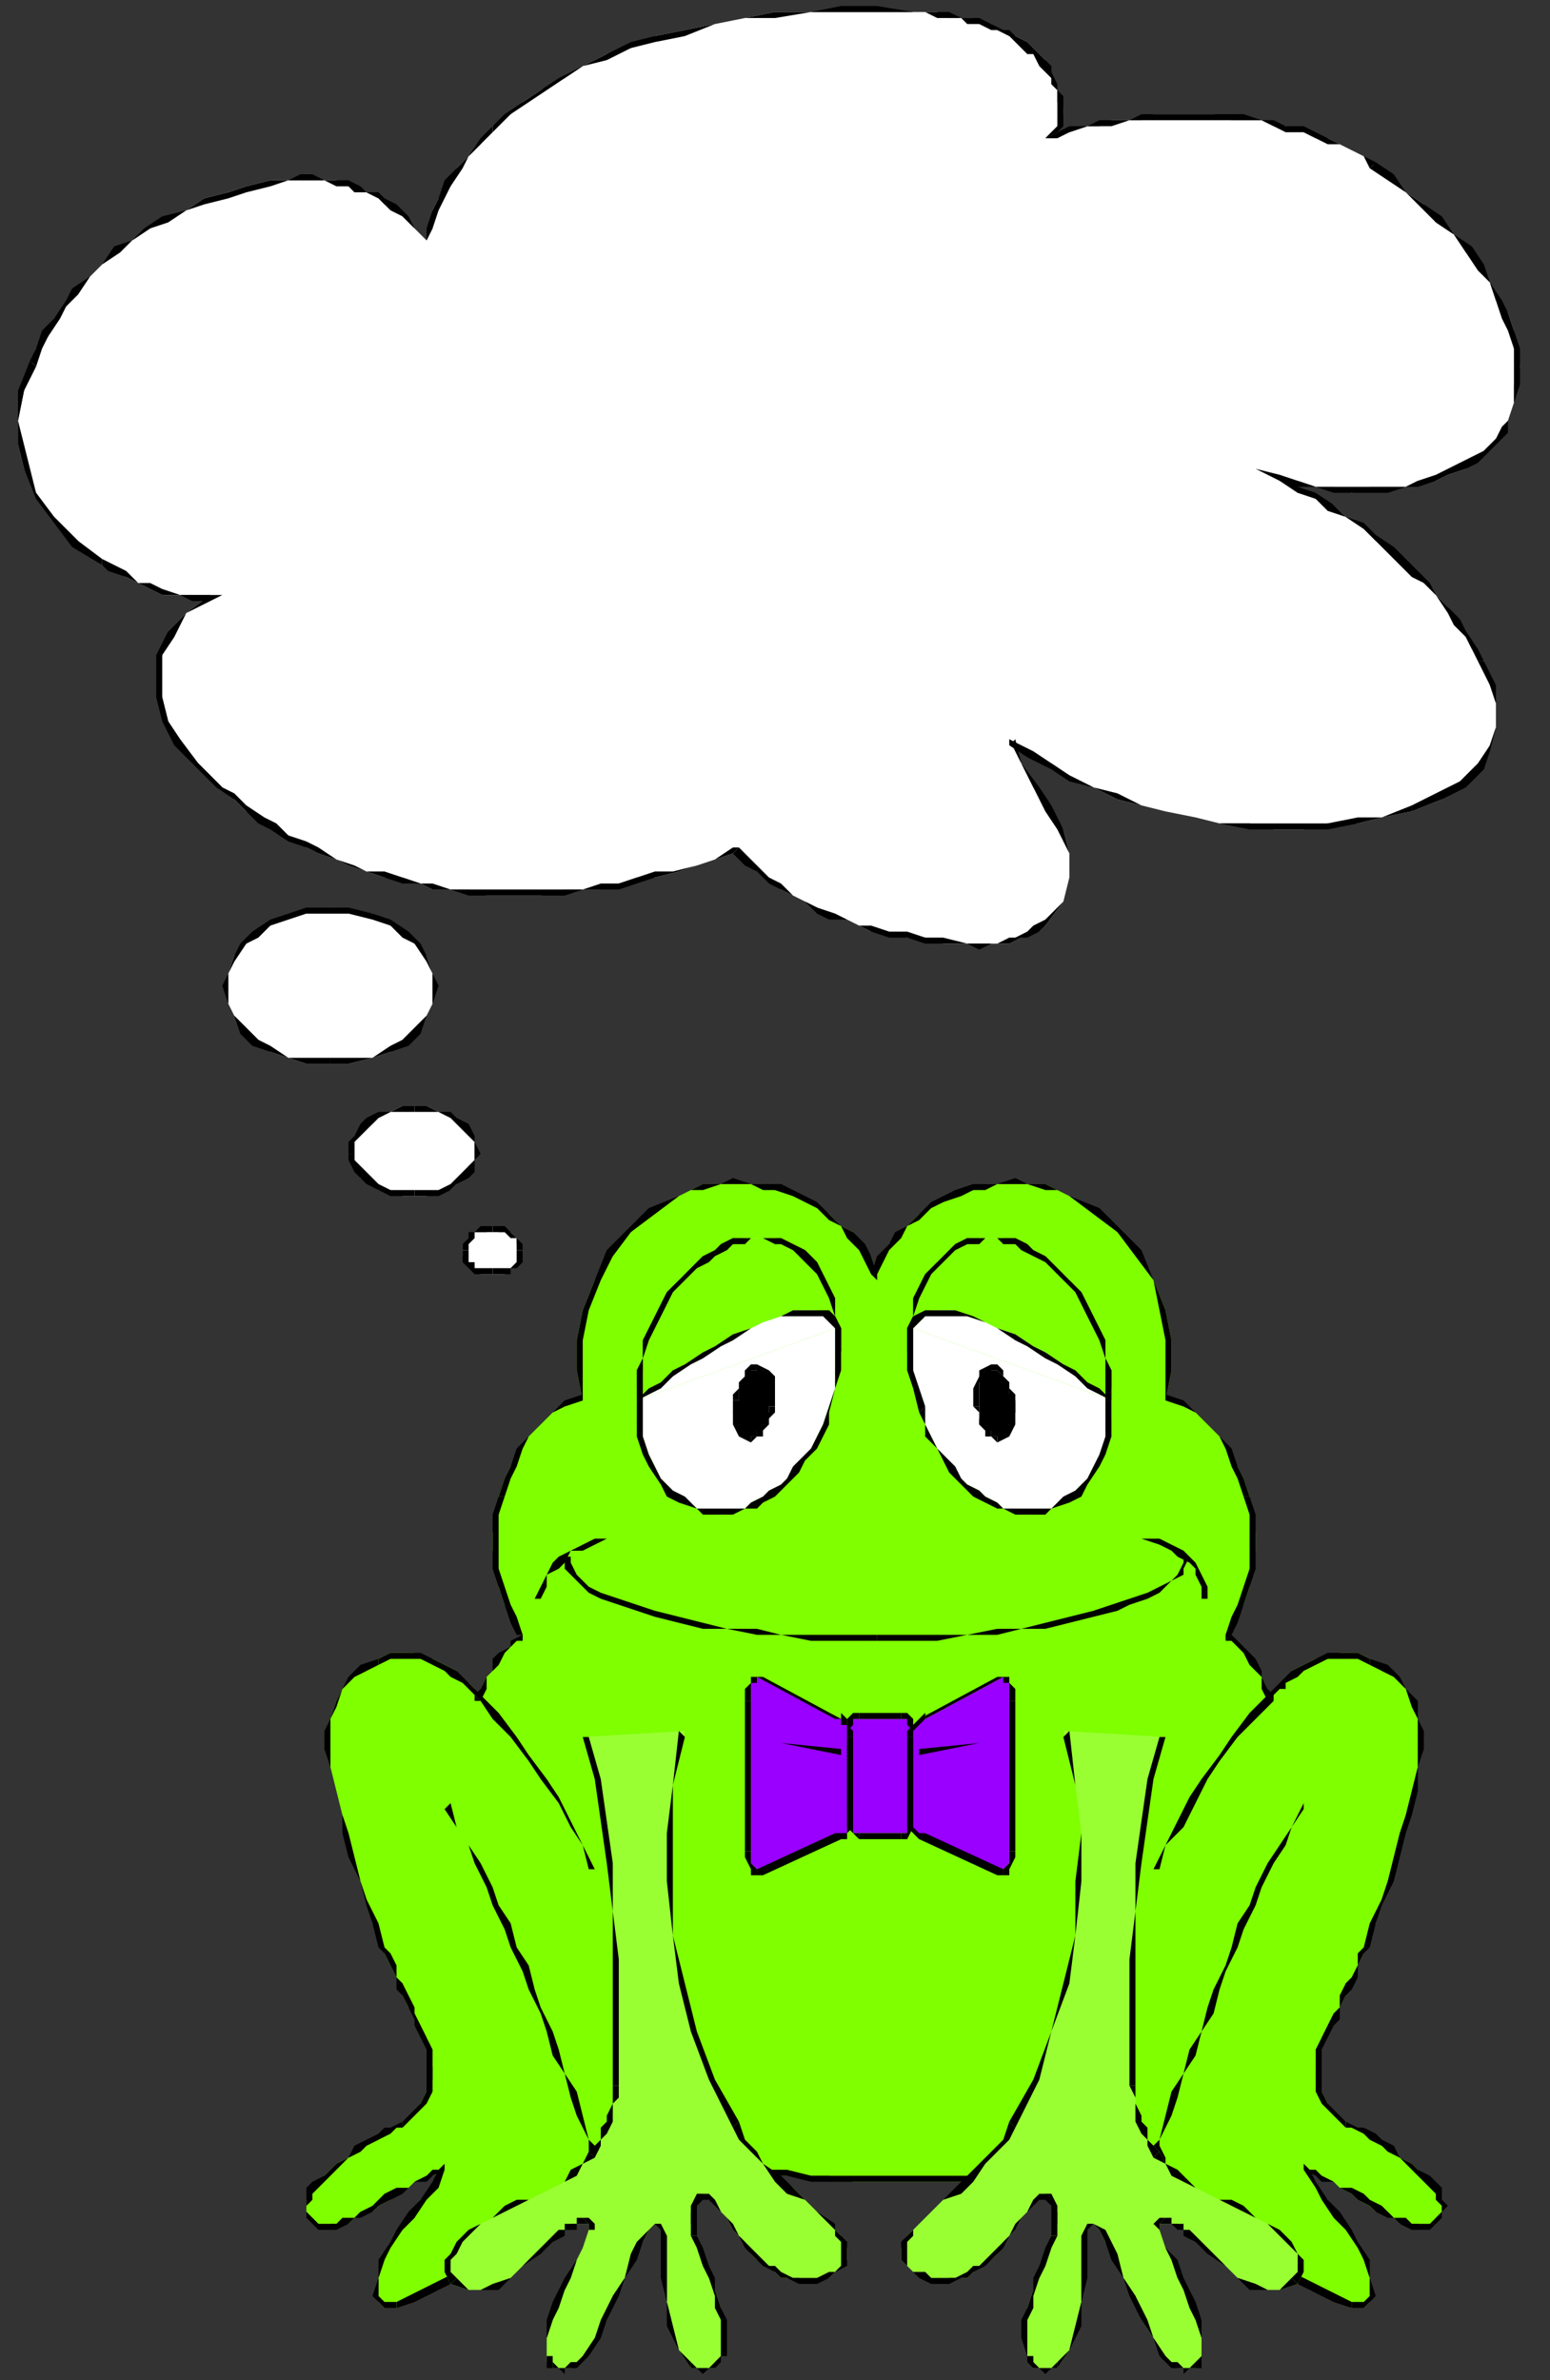 <?xml version="1.0" encoding="UTF-8" standalone="no"?>
<svg
   xmlns:dc="http://purl.org/dc/elements/1.1/"
   xmlns:cc="http://creativecommons.org/ns#"
   xmlns:rdf="http://www.w3.org/1999/02/22-rdf-syntax-ns#"
   xmlns:svg="http://www.w3.org/2000/svg"
   xmlns="http://www.w3.org/2000/svg"
   xmlns:sodipodi="http://sodipodi.sourceforge.net/DTD/sodipodi-0.dtd"
   xmlns:inkscape="http://www.inkscape.org/namespaces/inkscape"
   version="1.0"
   width="68.263mm"
   height="104.775mm"
   id="svg395"
   sodipodi:docname="CFROG001.WMF">
  <rect width="100%" height="100%" fill="#333333" stroke="none"/>
  <sodipodi:namedview
     pagecolor="#ffffff"
     bordercolor="#666666"
     borderopacity="1"
     objecttolerance="10"
     gridtolerance="10"
     guidetolerance="10"
     inkscape:pageopacity="0"
     inkscape:pageshadow="2"
     inkscape:window-width="640"
     inkscape:window-height="480"
     id="namedview397" />
  <defs
     id="defs3">
    <pattern
       id="WMFhbasepattern"
       patternUnits="userSpaceOnUse"
       width="6"
       height="6"
       x="0"
       y="0" />
  </defs>
  <path
     style="fill:#7fff00;fill-rule:evenodd;fill-opacity:1;stroke:none;"
     d="  M 191,357   L 188,358   L 184,359   L 180,360   L 176,361   L 172,361   L 169,362   L 165,362   L 161,363   L 157,363   L 153,363   L 149,363   L 146,363   L 142,363   L 138,362   L 135,362   L 131,362   L 128,362   L 125,361   L 122,361   L 119,360   L 116,360   L 113,360   L 111,359   L 109,359   L 107,358   L 105,358   L 104,358   L 102,357   L 101,357   L 101,357   L 100,357   L 100,357   L 96,362   L 94,364   L 93,365   L 91,367   L 89,368   L 88,370   L 86,371   L 84,373   L 82,374   L 80,376   L 79,377   L 77,378   L 75,379   L 73,381   L 70,382   L 68,383   L 66,384   L 65,384   L 64,384   L 63,383   L 63,382   L 63,379   L 64,376   L 65,373   L 67,371   L 69,369   L 70,366   L 72,364   L 74,361   L 72,362   L 71,362   L 69,363   L 68,364   L 66,365   L 65,366   L 63,367   L 62,368   L 60,368   L 59,369   L 58,370   L 56,370   L 55,370   L 54,371   L 53,370   L 53,370   L 52,369   L 51,368   L 51,367   L 51,366   L 52,365   L 53,363   L 54,362   L 55,361   L 56,360   L 58,359   L 60,358   L 61,357   L 63,356   L 64,355   L 66,354   L 67,353   L 69,352   L 70,350   L 71,348   L 72,346   L 72,344   L 71,341   L 71,339   L 70,337   L 69,335   L 68,334   L 67,332   L 67,330   L 66,329   L 65,327   L 64,325   L 64,324   L 62,320   L 61,316   L 60,313   L 59,309   L 58,305   L 57,302   L 56,298   L 55,294   L 55,291   L 55,288   L 55,286   L 56,283   L 57,281   L 59,279   L 61,278   L 63,276   L 65,275   L 67,275   L 69,275   L 70,276   L 72,276   L 74,277   L 76,278   L 77,280   L 78,280   L 79,281   L 79,282   L 80,282   L 80,281   L 81,279   L 82,278   L 83,277   L 84,275   L 85,274   L 86,273   L 87,272   L 85,269   L 84,267   L 83,264   L 83,261   L 82,258   L 82,255   L 83,252   L 83,249   L 84,246   L 85,244   L 87,241   L 88,239   L 90,237   L 92,235   L 94,234   L 97,233   L 96,228   L 96,223   L 97,218   L 99,213   L 102,209   L 105,205   L 108,202   L 113,199   L 115,198   L 117,197   L 120,197   L 122,197   L 125,197   L 127,197   L 129,198   L 132,199   L 134,200   L 136,201   L 138,202   L 140,204   L 142,205   L 143,207   L 145,209   L 146,212   L 147,209   L 148,207   L 150,205   L 151,204   L 153,202   L 155,201   L 157,200   L 159,199   L 162,198   L 164,197   L 166,197   L 169,197   L 171,197   L 174,197   L 176,198   L 178,199   L 183,202   L 186,205   L 190,209   L 192,213   L 194,218   L 195,223   L 195,228   L 194,233   L 197,234   L 199,235   L 201,237   L 203,239   L 204,241   L 206,244   L 207,246   L 208,249   L 208,252   L 209,255   L 209,258   L 208,261   L 208,264   L 207,267   L 206,269   L 204,272   L 205,273   L 206,274   L 207,275   L 208,277   L 209,278   L 210,279   L 211,281   L 211,282   L 212,282   L 213,281   L 213,280   L 214,280   L 215,278   L 217,277   L 219,276   L 221,276   L 223,275   L 224,275   L 226,275   L 228,276   L 230,278   L 232,279   L 234,281   L 235,283   L 236,286   L 236,288   L 236,291   L 236,294   L 235,298   L 234,302   L 233,305   L 232,309   L 231,313   L 230,316   L 229,320   L 227,324   L 227,325   L 226,327   L 225,329   L 224,330   L 224,332   L 223,334   L 222,335   L 221,337   L 220,339   L 220,341   L 219,344   L 219,346   L 220,348   L 221,350   L 222,352   L 224,353   L 225,354   L 227,355   L 228,356   L 230,357   L 232,358   L 233,359   L 235,360   L 236,361   L 237,362   L 238,363   L 239,365   L 240,366   L 240,367   L 240,368   L 239,369   L 239,370   L 238,370   L 237,371   L 236,370   L 235,370   L 233,370   L 232,369   L 231,368   L 229,368   L 228,367   L 226,366   L 225,365   L 223,364   L 222,363   L 220,362   L 219,362   L 218,361   L 219,364   L 221,366   L 223,369   L 224,371   L 226,373   L 227,376   L 228,379   L 228,382   L 228,383   L 227,384   L 226,384   L 225,384   L 223,383   L 221,382   L 218,381   L 216,379   L 215,378   L 213,377   L 211,376   L 209,374   L 207,373   L 205,371   L 203,370   L 202,368   L 200,367   L 198,365   L 197,364   L 195,362   L 191,357  z "
     id="path5" />
  <path
     style="fill:#000000;fill-rule:nonzero;fill-opacity:1;stroke:none;"
     d="  M 100,357   L 100,357   L 100,357   L 100,357   L 101,357   L 102,358   L 104,358   L 105,358   L 107,359   L 109,359   L 111,359   L 113,360   L 116,360   L 119,361   L 122,361   L 125,361   L 128,362   L 131,362   L 135,363   L 138,363   L 142,363   L 146,363   L 149,363   L 153,363   L 157,363   L 161,363   L 165,363   L 169,362   L 172,362   L 176,361   L 180,360   L 184,360   L 188,359   L 191,357   L 191,357   L 188,358   L 184,359   L 180,360   L 176,360   L 172,361   L 169,362   L 165,362   L 161,362   L 157,362   L 153,362   L 149,362   L 146,362   L 142,362   L 138,362   L 135,362   L 131,361   L 128,361   L 125,361   L 122,360   L 119,360   L 116,360   L 113,359   L 111,359   L 109,358   L 107,358   L 105,358   L 104,357   L 102,357   L 101,357   L 101,357   L 100,356   L 100,356   L 100,357   L 100,356   L 100,356   L 100,357  z "
     id="path7" />
  <path
     style="fill:#000000;fill-rule:nonzero;fill-opacity:1;stroke:none;"
     d="  M 96,362   L 97,362   L 100,357   L 100,357   L 96,362   L 96,362  z "
     id="path9" />
  <path
     style="fill:#000000;fill-rule:nonzero;fill-opacity:1;stroke:none;"
     d="  M 66,384   L 66,384   L 69,383   L 71,382   L 73,381   L 75,380   L 77,379   L 79,377   L 81,376   L 82,375   L 84,373   L 86,372   L 88,370   L 90,369   L 91,367   L 93,366   L 95,364   L 96,362   L 96,362   L 94,363   L 93,365   L 91,367   L 89,368   L 87,370   L 86,371   L 84,372   L 82,374   L 80,375   L 78,377   L 76,378   L 74,379   L 72,380   L 70,381   L 68,382   L 66,383   L 66,383  z "
     id="path11" />
  <path
     style="fill:#000000;fill-rule:nonzero;fill-opacity:1;stroke:none;"
     d="  M 62,382   L 62,382   L 63,383   L 64,384   L 65,384   L 66,384   L 66,383   L 65,383   L 64,383   L 64,383   L 63,382   L 63,382  z "
     id="path13" />
  <path
     style="fill:#000000;fill-rule:nonzero;fill-opacity:1;stroke:none;"
     d="  M 74,361   L 73,361   L 72,363   L 70,366   L 68,368   L 66,371   L 65,373   L 63,376   L 63,379   L 62,382   L 63,382   L 63,379   L 64,376   L 65,374   L 67,371   L 69,369   L 71,366   L 73,364   L 74,361   L 73,361   L 74,361   L 74,360   L 73,361  z "
     id="path15" />
  <path
     style="fill:#000000;fill-rule:nonzero;fill-opacity:1;stroke:none;"
     d="  M 52,370   L 52,370   L 53,371   L 54,371   L 55,371   L 56,371   L 58,370   L 59,369   L 60,369   L 62,368   L 63,367   L 65,366   L 67,365   L 68,364   L 69,363   L 71,363   L 72,362   L 74,361   L 73,361   L 72,361   L 71,362   L 69,363   L 68,364   L 66,364   L 64,365   L 63,366   L 62,367   L 60,368   L 59,369   L 57,369   L 56,370   L 55,370   L 54,370   L 53,370   L 53,370   L 53,370  z "
     id="path17" />
  <path
     style="fill:#000000;fill-rule:nonzero;fill-opacity:1;stroke:none;"
     d="  M 67,353   L 67,353   L 65,354   L 64,354   L 63,355   L 61,356   L 59,357   L 58,359   L 56,360   L 55,361   L 54,362   L 52,363   L 51,364   L 51,366   L 51,367   L 51,368   L 51,369   L 52,370   L 53,370   L 52,369   L 51,368   L 51,367   L 52,366   L 52,365   L 53,364   L 54,363   L 55,362   L 57,360   L 58,359   L 60,358   L 61,357   L 63,356   L 65,355   L 66,354   L 67,354   L 67,354  z "
     id="path19" />
  <path
     style="fill:#000000;fill-rule:nonzero;fill-opacity:1;stroke:none;"
     d="  M 69,337   L 69,337   L 70,339   L 71,341   L 71,344   L 71,346   L 71,348   L 70,350   L 69,351   L 67,353   L 67,354   L 69,352   L 71,350   L 72,348   L 72,346   L 72,344   L 72,341   L 71,339   L 70,337   L 70,337  z "
     id="path21" />
  <path
     style="fill:#000000;fill-rule:nonzero;fill-opacity:1;stroke:none;"
     d="  M 63,324   L 63,324   L 64,325   L 65,327   L 66,329   L 66,331   L 67,332   L 68,334   L 69,336   L 69,337   L 70,337   L 69,335   L 69,334   L 68,332   L 67,330   L 66,329   L 66,327   L 65,325   L 64,324   L 64,324  z "
     id="path23" />
  <path
     style="fill:#000000;fill-rule:nonzero;fill-opacity:1;stroke:none;"
     d="  M 55,294   L 55,294   L 56,298   L 57,302   L 57,305   L 58,309   L 60,313   L 61,317   L 62,320   L 63,324   L 64,324   L 63,320   L 61,316   L 60,313   L 59,309   L 58,305   L 57,302   L 56,298   L 55,294   L 55,294  z "
     id="path25" />
  <path
     style="fill:#000000;fill-rule:nonzero;fill-opacity:1;stroke:none;"
     d="  M 63,276   L 63,276   L 60,277   L 58,279   L 57,281   L 56,283   L 55,286   L 54,288   L 54,291   L 55,294   L 55,294   L 55,291   L 55,288   L 55,286   L 56,284   L 57,281   L 59,279   L 61,278   L 63,277   L 63,277  z "
     id="path27" />
  <path
     style="fill:#000000;fill-rule:nonzero;fill-opacity:1;stroke:none;"
     d="  M 77,279   L 77,279   L 76,278   L 74,277   L 72,276   L 70,275   L 69,275   L 67,275   L 65,275   L 63,276   L 63,277   L 65,276   L 67,276   L 69,276   L 70,276   L 72,277   L 74,278   L 75,279   L 77,280   L 77,280  z "
     id="path29" />
  <path
     style="fill:#000000;fill-rule:nonzero;fill-opacity:1;stroke:none;"
     d="  M 79,282   L 80,282   L 79,281   L 79,281   L 78,280   L 77,279   L 77,280   L 78,281   L 78,281   L 79,282   L 79,283   L 80,283   L 79,283   L 80,283   L 80,283  z "
     id="path31" />
  <path
     style="fill:#000000;fill-rule:nonzero;fill-opacity:1;stroke:none;"
     d="  M 86,272   L 87,272   L 85,273   L 85,274   L 83,275   L 82,276   L 82,278   L 81,279   L 80,281   L 79,282   L 80,283   L 81,281   L 81,279   L 82,278   L 83,277   L 84,275   L 85,274   L 86,273   L 87,273   L 87,272   L 87,273   L 87,272   L 87,272  z "
     id="path33" />
  <path
     style="fill:#000000;fill-rule:nonzero;fill-opacity:1;stroke:none;"
     d="  M 83,249   L 83,249   L 82,252   L 82,255   L 82,258   L 82,261   L 83,264   L 84,267   L 85,270   L 86,272   L 87,272   L 86,269   L 85,267   L 84,264   L 83,261   L 83,258   L 83,255   L 83,252   L 84,249   L 84,249  z "
     id="path35" />
  <path
     style="fill:#000000;fill-rule:nonzero;fill-opacity:1;stroke:none;"
     d="  M 97,233   L 97,232   L 94,233   L 92,235   L 90,237   L 88,239   L 86,241   L 85,244   L 84,246   L 83,249   L 84,249   L 85,246   L 86,244   L 87,241   L 88,239   L 90,237   L 92,235   L 94,234   L 97,233   L 97,233   L 97,233   L 97,233   L 97,233  z "
     id="path37" />
  <path
     style="fill:#000000;fill-rule:nonzero;fill-opacity:1;stroke:none;"
     d="  M 113,199   L 113,199   L 108,201   L 104,205   L 101,208   L 99,213   L 97,218   L 96,223   L 96,228   L 97,233   L 97,233   L 97,228   L 97,223   L 98,218   L 100,213   L 102,209   L 105,205   L 109,202   L 113,199   L 113,199  z "
     id="path39" />
  <path
     style="fill:#000000;fill-rule:nonzero;fill-opacity:1;stroke:none;"
     d="  M 145,212   L 146,212   L 145,209   L 144,207   L 142,205   L 140,204   L 138,202   L 136,200   L 134,199   L 132,198   L 130,197   L 127,197   L 125,197   L 122,196   L 120,197   L 117,197   L 115,198   L 113,199   L 113,199   L 115,198   L 117,198   L 120,197   L 122,197   L 125,197   L 127,198   L 129,198   L 132,199   L 134,200   L 136,201   L 138,203   L 140,204   L 141,206   L 143,208   L 144,210   L 145,212   L 146,212   L 145,212   L 146,213   L 146,212  z "
     id="path41" />
  <path
     style="fill:#000000;fill-rule:nonzero;fill-opacity:1;stroke:none;"
     d="  M 178,199   L 178,199   L 176,198   L 174,197   L 171,197   L 169,196   L 166,197   L 164,197   L 162,197   L 159,198   L 157,199   L 155,200   L 153,202   L 151,204   L 149,205   L 148,207   L 146,209   L 145,212   L 146,212   L 147,210   L 148,208   L 150,206   L 151,204   L 153,203   L 155,201   L 157,200   L 160,199   L 162,198   L 164,198   L 166,197   L 169,197   L 171,197   L 174,198   L 176,198   L 178,199   L 178,199  z "
     id="path43" />
  <path
     style="fill:#000000;fill-rule:nonzero;fill-opacity:1;stroke:none;"
     d="  M 194,232   L 194,233   L 195,228   L 195,223   L 194,218   L 192,213   L 190,208   L 187,205   L 183,201   L 178,199   L 178,199   L 182,202   L 186,205   L 189,209   L 192,213   L 193,218   L 194,223   L 194,228   L 194,233   L 194,233   L 194,233   L 194,233   L 194,233  z "
     id="path45" />
  <path
     style="fill:#000000;fill-rule:nonzero;fill-opacity:1;stroke:none;"
     d="  M 208,249   L 208,249   L 207,246   L 206,244   L 205,241   L 203,239   L 201,237   L 199,235   L 197,233   L 194,232   L 194,233   L 197,234   L 199,235   L 201,237   L 203,239   L 204,241   L 205,244   L 206,246   L 207,249   L 207,249  z "
     id="path47" />
  <path
     style="fill:#000000;fill-rule:nonzero;fill-opacity:1;stroke:none;"
     d="  M 205,272   L 205,272   L 206,270   L 207,267   L 208,264   L 209,261   L 209,258   L 209,255   L 209,252   L 208,249   L 207,249   L 208,252   L 208,255   L 208,258   L 208,261   L 207,264   L 206,267   L 205,269   L 204,272   L 204,273   L 204,272   L 204,272   L 204,273  z "
     id="path49" />
  <path
     style="fill:#000000;fill-rule:nonzero;fill-opacity:1;stroke:none;"
     d="  M 211,282   L 212,282   L 211,281   L 210,279   L 210,278   L 209,276   L 208,275   L 207,274   L 206,273   L 205,272   L 204,273   L 205,273   L 206,274   L 207,275   L 208,277   L 209,278   L 210,279   L 210,281   L 211,283   L 212,283   L 211,283   L 211,283   L 212,283  z "
     id="path51" />
  <path
     style="fill:#000000;fill-rule:nonzero;fill-opacity:1;stroke:none;"
     d="  M 214,279   L 214,279   L 213,280   L 212,281   L 212,281   L 211,282   L 212,283   L 212,282   L 213,281   L 214,281   L 214,280   L 214,280  z "
     id="path53" />
  <path
     style="fill:#000000;fill-rule:nonzero;fill-opacity:1;stroke:none;"
     d="  M 228,276   L 228,276   L 226,275   L 224,275   L 223,275   L 221,275   L 219,276   L 217,277   L 215,278   L 214,279   L 214,280   L 216,279   L 217,278   L 219,277   L 221,276   L 223,276   L 224,276   L 226,276   L 228,277   L 228,277  z "
     id="path55" />
  <path
     style="fill:#000000;fill-rule:nonzero;fill-opacity:1;stroke:none;"
     d="  M 236,294   L 236,294   L 237,291   L 237,288   L 236,286   L 236,283   L 234,281   L 233,279   L 231,277   L 228,276   L 228,277   L 230,278   L 232,279   L 234,281   L 235,284   L 236,286   L 236,288   L 236,291   L 236,294   L 236,294  z "
     id="path57" />
  <path
     style="fill:#000000;fill-rule:nonzero;fill-opacity:1;stroke:none;"
     d="  M 228,324   L 228,324   L 229,320   L 230,317   L 232,313   L 233,309   L 234,305   L 235,302   L 236,298   L 236,294   L 236,294   L 235,298   L 234,302   L 233,305   L 232,309   L 231,313   L 230,316   L 228,320   L 227,324   L 227,324  z "
     id="path59" />
  <path
     style="fill:#000000;fill-rule:nonzero;fill-opacity:1;stroke:none;"
     d="  M 222,337   L 222,337   L 223,336   L 223,334   L 224,332   L 225,331   L 226,329   L 226,327   L 227,325   L 228,324   L 227,324   L 226,325   L 226,327   L 225,329   L 224,330   L 223,332   L 223,334   L 222,335   L 221,337   L 221,337  z "
     id="path61" />
  <path
     style="fill:#000000;fill-rule:nonzero;fill-opacity:1;stroke:none;"
     d="  M 224,353   L 224,353   L 222,351   L 221,350   L 220,348   L 220,346   L 220,344   L 220,341   L 221,339   L 222,337   L 221,337   L 220,339   L 219,341   L 219,344   L 219,346   L 219,348   L 220,350   L 222,352   L 224,354   L 224,354  z "
     id="path63" />
  <path
     style="fill:#000000;fill-rule:nonzero;fill-opacity:1;stroke:none;"
     d="  M 239,370   L 239,370   L 240,369   L 240,368   L 241,367   L 240,366   L 240,364   L 239,363   L 238,362   L 236,361   L 235,360   L 233,359   L 232,357   L 230,356   L 229,355   L 227,354   L 226,354   L 224,353   L 224,354   L 225,354   L 227,355   L 228,356   L 230,357   L 231,358   L 233,359   L 234,360   L 236,362   L 237,363   L 238,364   L 239,365   L 239,366   L 240,367   L 240,368   L 239,369   L 238,370   L 238,370  z "
     id="path65" />
  <path
     style="fill:#000000;fill-rule:nonzero;fill-opacity:1;stroke:none;"
     d="  M 218,361   L 217,361   L 219,362   L 220,363   L 222,363   L 223,364   L 225,365   L 226,366   L 228,367   L 229,368   L 231,369   L 232,369   L 233,370   L 235,371   L 236,371   L 237,371   L 238,371   L 239,370   L 238,370   L 238,370   L 237,370   L 236,370   L 235,370   L 234,369   L 232,369   L 231,368   L 230,367   L 228,366   L 227,365   L 225,364   L 223,364   L 222,363   L 220,362   L 219,361   L 218,361   L 217,361   L 218,361   L 217,360   L 217,361  z "
     id="path67" />
  <path
     style="fill:#000000;fill-rule:nonzero;fill-opacity:1;stroke:none;"
     d="  M 229,382   L 229,382   L 228,379   L 228,376   L 226,373   L 225,371   L 223,368   L 221,366   L 219,363   L 218,361   L 217,361   L 219,364   L 220,366   L 222,369   L 224,371   L 226,374   L 227,376   L 228,379   L 228,382   L 228,382  z "
     id="path69" />
  <path
     style="fill:#000000;fill-rule:nonzero;fill-opacity:1;stroke:none;"
     d="  M 225,384   L 225,384   L 226,384   L 227,384   L 228,383   L 229,382   L 228,382   L 227,383   L 227,383   L 226,383   L 225,383   L 225,383  z "
     id="path71" />
  <path
     style="fill:#000000;fill-rule:nonzero;fill-opacity:1;stroke:none;"
     d="  M 195,362   L 195,362   L 196,364   L 198,366   L 200,367   L 201,369   L 203,370   L 205,372   L 207,373   L 209,375   L 210,376   L 212,377   L 214,379   L 216,380   L 218,381   L 220,382   L 222,383   L 225,384   L 225,383   L 223,382   L 221,381   L 219,380   L 217,379   L 215,378   L 213,377   L 211,375   L 209,374   L 207,372   L 206,371   L 204,370   L 202,368   L 200,367   L 199,365   L 197,363   L 195,362   L 195,362  z "
     id="path73" />
  <path
     style="fill:#000000;fill-rule:nonzero;fill-opacity:1;stroke:none;"
     d="  M 191,357   L 191,357   L 195,362   L 195,362   L 192,357   L 191,357   L 192,357   L 191,357   L 191,357  z "
     id="path75" />
  <path
     style="fill:#000000;fill-rule:nonzero;fill-opacity:1;stroke:none;"
     d="  M 80,283   L 82,286   L 85,289   L 88,293   L 90,296   L 93,300   L 95,304   L 97,307   L 98,311   L 99,311   L 97,307   L 95,303   L 93,299   L 91,296   L 88,292   L 86,289   L 83,285   L 80,282  z "
     id="path77" />
  <path
     style="fill:#000000;fill-rule:nonzero;fill-opacity:1;stroke:none;"
     d="  M 98,356   L 98,356   L 98,357   L 98,359   L 97,360   L 96,362   L 96,362   L 98,361   L 98,359   L 99,357   L 98,356   L 98,356  z "
     id="path79" />
  <path
     style="fill:#000000;fill-rule:nonzero;fill-opacity:1;stroke:none;"
     d="  M 74,301   L 76,304   L 78,307   L 79,310   L 81,314   L 82,317   L 84,321   L 85,324   L 87,328   L 88,331   L 90,335   L 91,338   L 92,342   L 94,345   L 95,349   L 96,352   L 98,356   L 98,356   L 97,352   L 96,348   L 94,345   L 93,341   L 92,338   L 90,334   L 89,331   L 88,327   L 86,324   L 85,320   L 83,317   L 82,314   L 80,310   L 78,307   L 76,304   L 75,300  z "
     id="path81" />
  <path
     style="fill:#000000;fill-rule:nonzero;fill-opacity:1;stroke:none;"
     d="  M 90,266   L 91,264   L 91,262   L 93,261   L 94,260   L 95,258   L 97,258   L 99,257   L 101,256   L 101,256   L 99,256   L 97,257   L 95,258   L 93,259   L 92,260   L 91,262   L 90,264   L 89,266  z "
     id="path83" />
  <path
     style="fill:#99ff33;fill-rule:evenodd;fill-opacity:1;stroke:none;"
     d="  M 97,289   L 99,296   L 101,303   L 101,310   L 102,318   L 102,326   L 102,333   L 102,340   L 102,347   L 102,349   L 102,350   L 102,352   L 101,353   L 101,354   L 100,356   L 99,357   L 99,358   L 97,360   L 95,362   L 94,363   L 92,364   L 90,365   L 88,366   L 86,367   L 84,368   L 82,369   L 80,370   L 78,372   L 76,373   L 75,375   L 74,376   L 74,378   L 75,380   L 78,381   L 80,381   L 83,380   L 85,379   L 87,377   L 89,375   L 91,373   L 93,371   L 94,371   L 94,371   L 95,370   L 95,370   L 96,370   L 97,370   L 97,370   L 98,370   L 98,370   L 98,370   L 98,371   L 98,371   L 97,374   L 96,376   L 95,379   L 94,381   L 92,384   L 92,386   L 91,389   L 91,392   L 91,392   L 91,393   L 92,393   L 92,394   L 93,394   L 94,394   L 94,394   L 95,394   L 96,393   L 96,393   L 97,392   L 97,392   L 99,389   L 101,386   L 102,382   L 104,379   L 105,376   L 107,373   L 108,371   L 109,370   L 110,370   L 111,372   L 111,375   L 111,379   L 111,383   L 112,387   L 113,391   L 115,394   L 116,394   L 117,394   L 117,394   L 118,394   L 119,394   L 119,393   L 120,392   L 120,392   L 120,389   L 120,386   L 120,384   L 119,381   L 118,379   L 117,377   L 116,374   L 116,372   L 115,370   L 115,368   L 116,367   L 116,365   L 117,365   L 118,366   L 118,366   L 119,366   L 120,368   L 121,369   L 122,371   L 123,372   L 124,373   L 125,375   L 126,376   L 128,377   L 129,378   L 130,379   L 132,379   L 133,379   L 134,380   L 136,379   L 138,379   L 139,378   L 140,377   L 141,376   L 141,375   L 141,374   L 140,373   L 140,372   L 139,371   L 138,370   L 136,368   L 134,366   L 132,364   L 129,362   L 127,360   L 125,358   L 124,356   L 122,354   L 119,346   L 116,338   L 114,330   L 112,322   L 111,313   L 111,305   L 112,297   L 114,288   L 97,289  z "
     id="path85" />
  <path
     style="fill:#000000;fill-rule:nonzero;fill-opacity:1;stroke:none;"
     d="  M 103,347   L 103,347   L 103,340   L 103,333   L 103,326   L 102,318   L 102,310   L 101,303   L 100,296   L 98,289   L 97,289   L 99,296   L 100,303   L 101,310   L 102,318   L 102,326   L 102,333   L 102,340   L 102,347   L 102,347  z "
     id="path87" />
  <path
     style="fill:#000000;fill-rule:nonzero;fill-opacity:1;stroke:none;"
     d="  M 99,359   L 99,359   L 100,357   L 100,356   L 101,355   L 102,353   L 102,352   L 102,350   L 103,349   L 103,347   L 102,347   L 102,349   L 102,350   L 101,352   L 101,353   L 100,354   L 100,356   L 99,357   L 98,358   L 98,358  z "
     id="path89" />
  <path
     style="fill:#000000;fill-rule:nonzero;fill-opacity:1;stroke:none;"
     d="  M 84,368   L 84,368   L 86,367   L 88,366   L 90,365   L 92,364   L 94,363   L 96,362   L 97,360   L 99,359   L 98,358   L 97,360   L 95,361   L 94,363   L 92,364   L 90,365   L 88,366   L 86,366   L 84,367   L 84,367  z "
     id="path91" />
  <path
     style="fill:#000000;fill-rule:nonzero;fill-opacity:1;stroke:none;"
     d="  M 76,379   L 76,379   L 75,378   L 75,376   L 76,375   L 77,373   L 78,372   L 80,370   L 82,369   L 84,368   L 84,367   L 82,369   L 80,370   L 78,371   L 76,373   L 75,375   L 74,376   L 74,378   L 75,380   L 75,380  z "
     id="path93" />
  <path
     style="fill:#000000;fill-rule:nonzero;fill-opacity:1;stroke:none;"
     d="  M 93,371   L 93,371   L 91,373   L 89,375   L 87,377   L 85,379   L 82,380   L 80,381   L 78,381   L 76,379   L 75,380   L 78,381   L 80,381   L 83,381   L 85,379   L 87,377   L 90,375   L 92,373   L 94,372   L 94,372  z "
     id="path95" />
  <path
     style="fill:#000000;fill-rule:nonzero;fill-opacity:1;stroke:none;"
     d="  M 97,369   L 98,369   L 97,369   L 96,369   L 96,370   L 95,370   L 95,370   L 94,370   L 94,371   L 93,371   L 94,372   L 94,371   L 94,371   L 95,371   L 96,371   L 96,370   L 97,370   L 97,370   L 98,370   L 98,370  z "
     id="path97" />
  <path
     style="fill:#000000;fill-rule:nonzero;fill-opacity:1;stroke:none;"
     d="  M 98,371   L 98,371   L 99,371   L 99,370   L 98,369   L 97,369   L 98,370   L 98,370   L 98,370   L 98,371   L 98,371   L 98,371  z "
     id="path99" />
  <path
     style="fill:#000000;fill-rule:nonzero;fill-opacity:1;stroke:none;"
     d="  M 92,392   L 91,392   L 91,389   L 92,386   L 93,384   L 94,381   L 95,379   L 96,376   L 97,374   L 98,371   L 98,371   L 97,374   L 96,376   L 94,379   L 93,381   L 92,383   L 91,386   L 91,389   L 91,392   L 91,392  z "
     id="path101" />
  <path
     style="fill:#000000;fill-rule:nonzero;fill-opacity:1;stroke:none;"
     d="  M 92,393   L 92,393   L 92,393   L 92,393   L 92,392   L 92,392   L 91,392   L 91,392   L 91,393   L 91,394   L 92,394   L 92,394  z "
     id="path103" />
  <path
     style="fill:#000000;fill-rule:nonzero;fill-opacity:1;stroke:none;"
     d="  M 97,392   L 97,392   L 97,392   L 96,393   L 96,393   L 95,393   L 94,394   L 94,394   L 93,394   L 92,393   L 92,394   L 93,394   L 94,395   L 94,394   L 95,394   L 96,394   L 97,393   L 97,393   L 98,392   L 98,392  z "
     id="path105" />
  <path
     style="fill:#000000;fill-rule:nonzero;fill-opacity:1;stroke:none;"
     d="  M 109,370   L 109,370   L 108,371   L 106,373   L 105,375   L 104,379   L 102,382   L 100,386   L 99,389   L 97,392   L 98,392   L 100,389   L 101,386   L 103,382   L 104,379   L 106,376   L 107,373   L 108,371   L 109,370   L 109,370  z "
     id="path107" />
  <path
     style="fill:#000000;fill-rule:nonzero;fill-opacity:1;stroke:none;"
     d="  M 115,393   L 115,393   L 113,391   L 112,387   L 111,383   L 111,379   L 111,375   L 111,372   L 110,370   L 109,370   L 109,370   L 110,371   L 110,372   L 110,375   L 110,379   L 111,383   L 111,387   L 113,391   L 115,394   L 115,394  z "
     id="path109" />
  <path
     style="fill:#000000;fill-rule:nonzero;fill-opacity:1;stroke:none;"
     d="  M 120,392   L 120,392   L 120,392   L 119,393   L 119,393   L 118,394   L 117,394   L 117,394   L 116,394   L 115,393   L 115,394   L 116,394   L 117,395   L 117,395   L 118,394   L 119,394   L 120,393   L 120,392   L 121,392   L 121,392  z "
     id="path111" />
  <path
     style="fill:#000000;fill-rule:nonzero;fill-opacity:1;stroke:none;"
     d="  M 115,372   L 115,372   L 116,374   L 117,377   L 118,379   L 119,382   L 119,384   L 120,386   L 120,389   L 120,392   L 121,392   L 121,389   L 121,386   L 120,384   L 119,381   L 119,379   L 118,377   L 117,374   L 116,372   L 116,372  z "
     id="path113" />
  <path
     style="fill:#000000;fill-rule:nonzero;fill-opacity:1;stroke:none;"
     d="  M 116,365   L 116,365   L 115,367   L 115,368   L 115,370   L 115,372   L 116,372   L 116,370   L 116,368   L 116,367   L 117,366   L 117,366  z "
     id="path115" />
  <path
     style="fill:#000000;fill-rule:nonzero;fill-opacity:1;stroke:none;"
     d="  M 119,366   L 119,366   L 119,366   L 118,365   L 117,365   L 116,365   L 117,366   L 117,366   L 118,366   L 118,366   L 119,367   L 119,367  z "
     id="path117" />
  <path
     style="fill:#000000;fill-rule:nonzero;fill-opacity:1;stroke:none;"
     d="  M 139,378   L 139,378   L 138,378   L 136,379   L 134,379   L 133,379   L 132,379   L 130,378   L 129,377   L 128,377   L 127,376   L 125,374   L 124,373   L 123,372   L 122,370   L 121,369   L 120,368   L 119,366   L 119,367   L 120,368   L 121,369   L 122,371   L 123,372   L 124,374   L 125,375   L 126,376   L 127,377   L 129,378   L 130,379   L 131,379   L 133,380   L 134,380   L 136,380   L 138,379   L 139,378   L 139,378  z "
     id="path119" />
  <path
     style="fill:#000000;fill-rule:nonzero;fill-opacity:1;stroke:none;"
     d="  M 138,370   L 138,370   L 139,371   L 139,372   L 140,373   L 140,374   L 140,375   L 140,376   L 140,377   L 139,378   L 139,378   L 141,377   L 141,376   L 141,375   L 141,374   L 141,373   L 140,372   L 139,371   L 139,370   L 139,370  z "
     id="path121" />
  <path
     style="fill:#000000;fill-rule:nonzero;fill-opacity:1;stroke:none;"
     d="  M 122,354   L 122,354   L 123,356   L 125,358   L 127,360   L 129,363   L 131,365   L 134,366   L 136,368   L 138,370   L 139,370   L 136,368   L 134,366   L 132,364   L 130,362   L 127,360   L 126,358   L 124,356   L 123,353   L 123,353  z "
     id="path123" />
  <path
     style="fill:#000000;fill-rule:nonzero;fill-opacity:1;stroke:none;"
     d="  M 113,288   L 112,297   L 111,305   L 111,313   L 112,322   L 113,330   L 115,338   L 118,346   L 122,354   L 123,353   L 119,346   L 116,338   L 114,330   L 112,322   L 112,313   L 112,305   L 112,297   L 114,289  z "
     id="path125" />
  <path
     style="fill:#ffffff;fill-rule:evenodd;fill-opacity:1;stroke:none;"
     d="  M 106,233   L 106,236   L 107,239   L 108,242   L 109,244   L 110,246   L 112,248   L 114,250   L 116,251   L 117,251   L 119,252   L 121,252   L 122,251   L 124,251   L 125,250   L 127,249   L 129,248   L 130,247   L 131,246   L 133,244   L 134,243   L 135,241   L 136,239   L 137,237   L 138,234   L 139,231   L 139,228   L 140,224   L 139,221   L 106,233  z "
     id="path127" />
  <path
     style="fill:#000000;fill-rule:nonzero;fill-opacity:1;stroke:none;"
     d="  M 116,251   L 116,251   L 114,249   L 112,248   L 110,246   L 109,244   L 108,242   L 107,239   L 107,236   L 107,233   L 106,233   L 106,236   L 106,239   L 107,242   L 108,244   L 110,247   L 111,249   L 113,250   L 116,251   L 116,251  z "
     id="path129" />
  <path
     style="fill:#000000;fill-rule:nonzero;fill-opacity:1;stroke:none;"
     d="  M 138,234   L 138,234   L 137,237   L 136,239   L 135,241   L 134,242   L 132,244   L 131,246   L 130,247   L 128,248   L 127,249   L 125,250   L 124,251   L 122,251   L 121,251   L 119,251   L 117,251   L 116,251   L 116,251   L 117,252   L 119,252   L 121,252   L 122,252   L 124,251   L 126,251   L 127,250   L 129,249   L 130,248   L 132,246   L 133,245   L 134,243   L 136,241   L 137,239   L 138,237   L 138,235   L 138,235  z "
     id="path131" />
  <path
     style="fill:#000000;fill-rule:nonzero;fill-opacity:1;stroke:none;"
     d="  M 139,221   L 139,224   L 139,228   L 139,231   L 138,234   L 138,235   L 139,231   L 140,228   L 140,224   L 140,221  z "
     id="path133" />
  <path
     style="fill:#ffffff;fill-rule:evenodd;fill-opacity:1;stroke:none;"
     d="  M 139,221   L 139,219   L 138,216   L 138,214   L 136,212   L 135,210   L 134,209   L 132,208   L 130,207   L 129,206   L 127,206   L 125,206   L 124,206   L 122,207   L 120,207   L 119,208   L 117,209   L 116,211   L 114,212   L 113,213   L 112,215   L 111,217   L 110,219   L 109,221   L 108,223   L 107,226   L 107,228   L 106,231   L 106,233   L 139,221  z "
     id="path135" />
  <path
     style="fill:#000000;fill-rule:nonzero;fill-opacity:1;stroke:none;"
     d="  M 130,207   L 130,207   L 132,208   L 133,209   L 135,211   L 136,212   L 137,214   L 138,216   L 139,219   L 139,221   L 140,221   L 139,219   L 139,216   L 138,214   L 137,212   L 136,210   L 134,208   L 132,207   L 130,206   L 130,206  z "
     id="path137" />
  <path
     style="fill:#000000;fill-rule:nonzero;fill-opacity:1;stroke:none;"
     d="  M 108,223   L 108,223   L 109,221   L 110,219   L 111,217   L 112,215   L 113,214   L 115,212   L 116,211   L 118,210   L 119,209   L 121,208   L 122,207   L 124,207   L 125,206   L 127,206   L 129,207   L 130,207   L 130,206   L 129,206   L 127,206   L 125,206   L 124,206   L 122,206   L 120,207   L 119,208   L 117,209   L 116,210   L 114,212   L 113,213   L 111,215   L 110,217   L 109,219   L 108,221   L 107,223   L 107,223  z "
     id="path139" />
  <path
     style="fill:#000000;fill-rule:nonzero;fill-opacity:1;stroke:none;"
     d="  M 107,233   L 107,231   L 107,228   L 107,226   L 108,223   L 107,223   L 107,226   L 106,228   L 106,231   L 106,233  z "
     id="path141" />
  <path
     style="fill:#000000;fill-rule:evenodd;fill-opacity:1;stroke:none;"
     d="  M 125,239   L 125,239   L 126,239   L 126,238   L 127,238   L 127,237   L 128,236   L 128,235   L 128,234   L 129,231   L 128,229   L 127,228   L 126,227   L 126,228   L 125,228   L 124,228   L 124,229   L 123,230   L 123,231   L 123,232   L 123,233   L 122,235   L 123,237   L 124,239   L 125,239  z "
     id="path143" />
  <path
     style="fill:#000000;fill-rule:nonzero;fill-opacity:1;stroke:none;"
     d="  M 128,234   L 128,234   L 128,235   L 127,236   L 127,237   L 127,237   L 126,238   L 126,239   L 125,239   L 125,239   L 125,240   L 125,240   L 126,239   L 127,239   L 127,238   L 128,237   L 128,236   L 129,235   L 129,234   L 129,234  z "
     id="path145" />
  <path
     style="fill:#000000;fill-rule:nonzero;fill-opacity:1;stroke:none;"
     d="  M 126,228   L 126,228   L 127,228   L 128,230   L 128,231   L 128,234   L 129,234   L 129,231   L 129,229   L 128,228   L 126,227   L 126,227  z "
     id="path147" />
  <path
     style="fill:#000000;fill-rule:nonzero;fill-opacity:1;stroke:none;"
     d="  M 123,233   L 123,233   L 123,232   L 123,231   L 124,230   L 124,229   L 125,228   L 125,228   L 126,228   L 126,228   L 126,227   L 126,227   L 125,227   L 124,228   L 124,229   L 123,230   L 123,231   L 122,232   L 122,233   L 122,233  z "
     id="path149" />
  <path
     style="fill:#000000;fill-rule:nonzero;fill-opacity:1;stroke:none;"
     d="  M 125,239   L 125,239   L 124,238   L 123,237   L 123,235   L 123,233   L 122,233   L 122,235   L 122,237   L 123,239   L 125,240   L 125,240  z "
     id="path151" />
  <path
     style="fill:#7fff00;fill-rule:evenodd;fill-opacity:1;stroke:none;"
     d="  M 139,221   L 139,219   L 138,216   L 138,214   L 136,212   L 135,210   L 134,209   L 132,208   L 130,207   L 129,206   L 127,206   L 125,206   L 124,206   L 122,207   L 120,207   L 119,208   L 117,209   L 116,211   L 114,212   L 113,213   L 112,215   L 111,217   L 110,219   L 109,221   L 108,223   L 107,226   L 107,228   L 106,231   L 106,233   L 108,232   L 110,230   L 112,229   L 114,227   L 117,225   L 119,224   L 122,222   L 125,221   L 127,220   L 130,219   L 132,218   L 134,218   L 136,218   L 137,219   L 139,220   L 139,221  z "
     id="path153" />
  <path
     style="fill:#000000;fill-rule:nonzero;fill-opacity:1;stroke:none;"
     d="  M 130,207   L 130,207   L 132,208   L 133,209   L 135,211   L 136,212   L 137,214   L 138,216   L 139,219   L 139,221   L 140,221   L 139,219   L 139,216   L 138,214   L 137,212   L 136,210   L 134,208   L 132,207   L 130,206   L 130,206  z "
     id="path155" />
  <path
     style="fill:#000000;fill-rule:nonzero;fill-opacity:1;stroke:none;"
     d="  M 108,223   L 108,223   L 109,221   L 110,219   L 111,217   L 112,215   L 113,214   L 115,212   L 116,211   L 118,210   L 119,209   L 121,208   L 122,207   L 124,207   L 125,206   L 127,206   L 129,207   L 130,207   L 130,206   L 129,206   L 127,206   L 125,206   L 124,206   L 122,206   L 120,207   L 119,208   L 117,209   L 116,210   L 114,212   L 113,213   L 111,215   L 110,217   L 109,219   L 108,221   L 107,223   L 107,223  z "
     id="path157" />
  <path
     style="fill:#000000;fill-rule:nonzero;fill-opacity:1;stroke:none;"
     d="  M 106,233   L 107,233   L 107,231   L 107,228   L 107,226   L 108,223   L 107,223   L 107,226   L 106,228   L 106,231   L 106,233   L 106,233   L 106,233   L 106,234   L 106,233  z "
     id="path159" />
  <path
     style="fill:#000000;fill-rule:nonzero;fill-opacity:1;stroke:none;"
     d="  M 139,221   L 140,221   L 139,219   L 138,218   L 136,218   L 134,218   L 132,218   L 130,219   L 127,220   L 125,221   L 122,222   L 119,224   L 117,225   L 114,227   L 112,228   L 110,230   L 108,231   L 106,233   L 106,233   L 108,232   L 110,231   L 112,229   L 115,227   L 117,226   L 120,224   L 122,223   L 125,221   L 127,220   L 130,219   L 132,219   L 134,219   L 136,219   L 137,219   L 138,220   L 139,221   L 140,221   L 139,221   L 140,225   L 140,221  z "
     id="path161" />
  <path
     style="fill:#000000;fill-rule:nonzero;fill-opacity:1;stroke:none;"
     d="  M 211,282   L 208,285   L 205,289   L 203,292   L 200,296   L 198,299   L 196,303   L 194,307   L 192,311   L 193,311   L 194,307   L 197,304   L 199,300   L 201,296   L 203,293   L 206,289   L 209,286   L 212,283  z "
     id="path163" />
  <path
     style="fill:#000000;fill-rule:nonzero;fill-opacity:1;stroke:none;"
     d="  M 193,356   L 193,356   L 192,357   L 193,359   L 194,361   L 195,362   L 195,362   L 194,360   L 194,359   L 193,357   L 193,356   L 193,356  z "
     id="path165" />
  <path
     style="fill:#000000;fill-rule:nonzero;fill-opacity:1;stroke:none;"
     d="  M 217,300   L 215,304   L 213,307   L 211,310   L 209,314   L 208,317   L 206,320   L 205,324   L 204,327   L 202,331   L 201,334   L 200,338   L 198,341   L 197,345   L 195,348   L 194,352   L 193,356   L 193,356   L 195,352   L 196,349   L 197,345   L 199,342   L 200,338   L 202,335   L 203,331   L 204,328   L 206,324   L 207,321   L 209,317   L 210,314   L 212,310   L 214,307   L 215,304   L 217,301  z "
     id="path167" />
  <path
     style="fill:#000000;fill-rule:nonzero;fill-opacity:1;stroke:none;"
     d="  M 201,266   L 201,264   L 200,262   L 199,260   L 198,259   L 197,258   L 195,257   L 193,256   L 190,256   L 190,256   L 193,257   L 195,258   L 196,259   L 198,260   L 199,261   L 199,262   L 200,264   L 200,266  z "
     id="path169" />
  <path
     style="fill:#99ff33;fill-rule:evenodd;fill-opacity:1;stroke:none;"
     d="  M 194,289   L 192,296   L 190,303   L 190,310   L 189,318   L 189,326   L 189,333   L 189,340   L 189,347   L 189,349   L 189,350   L 189,352   L 190,353   L 190,354   L 191,356   L 192,357   L 193,358   L 194,360   L 196,362   L 197,363   L 199,364   L 201,365   L 203,366   L 205,367   L 207,368   L 209,369   L 211,370   L 213,372   L 215,373   L 216,375   L 217,376   L 217,378   L 216,380   L 213,381   L 211,381   L 209,380   L 206,379   L 204,377   L 202,375   L 200,373   L 198,371   L 197,371   L 197,371   L 196,370   L 196,370   L 195,370   L 195,370   L 194,370   L 193,370   L 193,370   L 193,370   L 193,371   L 193,371   L 194,374   L 195,376   L 196,379   L 198,381   L 199,384   L 200,386   L 200,389   L 200,392   L 200,392   L 200,393   L 199,393   L 199,394   L 198,394   L 197,394   L 197,394   L 196,394   L 195,393   L 195,393   L 194,392   L 194,392   L 192,389   L 190,386   L 189,382   L 187,379   L 186,376   L 184,373   L 183,371   L 182,370   L 181,370   L 180,372   L 180,375   L 180,379   L 180,383   L 179,387   L 178,391   L 176,394   L 175,394   L 174,394   L 174,394   L 173,394   L 172,394   L 172,393   L 171,392   L 171,392   L 171,389   L 171,386   L 171,384   L 172,381   L 173,379   L 174,377   L 175,374   L 175,372   L 176,370   L 176,368   L 175,367   L 175,365   L 174,365   L 173,366   L 173,366   L 172,366   L 171,368   L 170,369   L 169,371   L 168,372   L 167,373   L 166,375   L 165,376   L 163,377   L 162,378   L 161,379   L 160,379   L 158,379   L 157,380   L 155,379   L 154,379   L 152,378   L 151,377   L 150,376   L 150,375   L 150,374   L 151,373   L 151,372   L 152,371   L 153,370   L 155,368   L 157,366   L 160,364   L 162,362   L 164,360   L 166,358   L 167,356   L 169,354   L 172,346   L 175,338   L 177,330   L 179,322   L 180,313   L 180,305   L 179,297   L 177,288   L 194,289  z "
     id="path171" />
  <path
     style="fill:#000000;fill-rule:nonzero;fill-opacity:1;stroke:none;"
     d="  M 189,347   L 189,347   L 189,340   L 189,333   L 189,326   L 189,318   L 190,310   L 191,303   L 192,296   L 194,289   L 193,289   L 191,296   L 190,303   L 189,310   L 189,318   L 188,326   L 188,333   L 188,340   L 188,347   L 188,347  z "
     id="path173" />
  <path
     style="fill:#000000;fill-rule:nonzero;fill-opacity:1;stroke:none;"
     d="  M 193,358   L 193,358   L 192,357   L 191,356   L 191,354   L 190,353   L 190,352   L 189,350   L 189,349   L 189,347   L 188,347   L 189,349   L 189,350   L 189,352   L 189,353   L 190,355   L 191,356   L 191,357   L 192,359   L 192,359  z "
     id="path175" />
  <path
     style="fill:#000000;fill-rule:nonzero;fill-opacity:1;stroke:none;"
     d="  M 207,367   L 207,367   L 205,366   L 203,366   L 201,365   L 199,364   L 198,363   L 196,361   L 194,360   L 193,358   L 192,359   L 194,360   L 195,362   L 197,363   L 199,364   L 201,365   L 203,366   L 205,367   L 207,368   L 207,368  z "
     id="path177" />
  <path
     style="fill:#000000;fill-rule:nonzero;fill-opacity:1;stroke:none;"
     d="  M 216,380   L 216,380   L 217,378   L 217,376   L 216,375   L 215,373   L 213,371   L 211,370   L 209,369   L 207,367   L 207,368   L 209,369   L 211,370   L 213,372   L 214,373   L 216,375   L 216,376   L 216,378   L 215,379   L 215,379  z "
     id="path179" />
  <path
     style="fill:#000000;fill-rule:nonzero;fill-opacity:1;stroke:none;"
     d="  M 197,372   L 197,372   L 199,373   L 201,375   L 204,377   L 206,379   L 208,381   L 211,381   L 213,381   L 216,380   L 215,379   L 213,381   L 211,381   L 209,380   L 206,379   L 204,377   L 202,375   L 200,373   L 198,371   L 198,371  z "
     id="path181" />
  <path
     style="fill:#000000;fill-rule:nonzero;fill-opacity:1;stroke:none;"
     d="  M 193,370   L 193,370   L 194,370   L 194,370   L 195,370   L 196,371   L 196,371   L 197,371   L 197,371   L 197,372   L 198,371   L 197,371   L 197,370   L 196,370   L 196,370   L 195,370   L 195,369   L 194,369   L 193,369   L 194,369  z "
     id="path183" />
  <path
     style="fill:#000000;fill-rule:nonzero;fill-opacity:1;stroke:none;"
     d="  M 193,371   L 193,371   L 193,371   L 193,370   L 193,370   L 193,370   L 194,369   L 193,369   L 192,370   L 193,371   L 193,371   L 193,371  z "
     id="path185" />
  <path
     style="fill:#000000;fill-rule:nonzero;fill-opacity:1;stroke:none;"
     d="  M 200,392   L 200,392   L 200,389   L 200,386   L 199,383   L 198,381   L 197,379   L 196,376   L 194,374   L 193,371   L 193,371   L 194,374   L 195,376   L 196,379   L 197,381   L 198,384   L 199,386   L 200,389   L 200,392   L 200,392  z "
     id="path187" />
  <path
     style="fill:#000000;fill-rule:nonzero;fill-opacity:1;stroke:none;"
     d="  M 199,394   L 199,394   L 200,394   L 200,393   L 200,392   L 200,392   L 200,392   L 200,392   L 199,393   L 199,393   L 199,393   L 199,393  z "
     id="path189" />
  <path
     style="fill:#000000;fill-rule:nonzero;fill-opacity:1;stroke:none;"
     d="  M 193,392   L 193,392   L 194,393   L 194,393   L 195,394   L 196,394   L 197,394   L 197,395   L 198,394   L 199,394   L 199,393   L 198,394   L 197,394   L 197,394   L 196,393   L 196,393   L 195,393   L 194,392   L 194,392   L 194,392  z "
     id="path191" />
  <path
     style="fill:#000000;fill-rule:nonzero;fill-opacity:1;stroke:none;"
     d="  M 182,370   L 182,370   L 183,371   L 184,373   L 185,376   L 187,379   L 188,382   L 190,386   L 192,389   L 193,392   L 194,392   L 192,389   L 191,386   L 189,382   L 187,379   L 186,375   L 185,373   L 184,371   L 182,370   L 182,370  z "
     id="path193" />
  <path
     style="fill:#000000;fill-rule:nonzero;fill-opacity:1;stroke:none;"
     d="  M 176,394   L 176,394   L 178,391   L 180,387   L 180,383   L 181,379   L 181,375   L 181,372   L 181,371   L 182,370   L 182,370   L 181,370   L 180,372   L 180,375   L 180,379   L 180,383   L 179,387   L 178,391   L 176,393   L 176,393  z "
     id="path195" />
  <path
     style="fill:#000000;fill-rule:nonzero;fill-opacity:1;stroke:none;"
     d="  M 171,392   L 171,392   L 171,392   L 171,393   L 172,394   L 173,394   L 174,395   L 174,395   L 175,394   L 176,394   L 176,393   L 175,394   L 174,394   L 174,394   L 173,394   L 172,393   L 172,393   L 172,392   L 171,392   L 171,392  z "
     id="path197" />
  <path
     style="fill:#000000;fill-rule:nonzero;fill-opacity:1;stroke:none;"
     d="  M 175,372   L 175,372   L 174,374   L 173,377   L 172,379   L 172,381   L 171,384   L 170,386   L 170,389   L 171,392   L 171,392   L 171,389   L 171,386   L 172,384   L 172,382   L 173,379   L 174,377   L 175,374   L 176,372   L 176,372  z "
     id="path199" />
  <path
     style="fill:#000000;fill-rule:nonzero;fill-opacity:1;stroke:none;"
     d="  M 174,366   L 174,366   L 175,367   L 175,368   L 175,370   L 175,372   L 176,372   L 176,370   L 176,368   L 176,367   L 175,365   L 175,365  z "
     id="path201" />
  <path
     style="fill:#000000;fill-rule:nonzero;fill-opacity:1;stroke:none;"
     d="  M 172,367   L 172,367   L 173,366   L 174,366   L 174,366   L 174,366   L 175,365   L 174,365   L 173,365   L 172,366   L 172,366   L 172,366  z "
     id="path203" />
  <path
     style="fill:#000000;fill-rule:nonzero;fill-opacity:1;stroke:none;"
     d="  M 152,378   L 152,378   L 153,379   L 155,380   L 157,380   L 158,380   L 160,379   L 161,379   L 162,378   L 164,377   L 165,376   L 166,375   L 167,374   L 168,372   L 169,371   L 170,369   L 171,368   L 172,367   L 172,366   L 171,368   L 170,369   L 169,370   L 168,372   L 167,373   L 166,374   L 164,376   L 163,377   L 162,377   L 161,378   L 159,379   L 158,379   L 157,379   L 155,379   L 154,378   L 152,378   L 152,378  z "
     id="path205" />
  <path
     style="fill:#000000;fill-rule:nonzero;fill-opacity:1;stroke:none;"
     d="  M 153,370   L 153,370   L 152,371   L 151,372   L 150,373   L 150,374   L 150,375   L 150,376   L 151,377   L 152,378   L 152,378   L 151,377   L 151,376   L 151,375   L 151,374   L 151,373   L 152,372   L 152,371   L 153,370   L 153,370  z "
     id="path207" />
  <path
     style="fill:#000000;fill-rule:nonzero;fill-opacity:1;stroke:none;"
     d="  M 168,353   L 168,353   L 167,356   L 165,358   L 163,360   L 161,362   L 159,364   L 157,366   L 155,368   L 153,370   L 153,370   L 155,368   L 157,366   L 160,365   L 162,363   L 164,360   L 166,358   L 168,356   L 169,354   L 169,354  z "
     id="path209" />
  <path
     style="fill:#000000;fill-rule:nonzero;fill-opacity:1;stroke:none;"
     d="  M 177,289   L 179,297   L 180,305   L 179,313   L 179,322   L 177,330   L 175,338   L 172,346   L 168,353   L 169,354   L 173,346   L 175,338   L 178,330   L 179,322   L 180,313   L 180,305   L 179,297   L 178,288  z "
     id="path211" />
  <path
     style="fill:#ffffff;fill-rule:evenodd;fill-opacity:1;stroke:none;"
     d="  M 185,233   L 185,236   L 184,239   L 184,242   L 182,244   L 181,246   L 179,248   L 177,250   L 175,251   L 174,251   L 172,252   L 170,252   L 169,251   L 167,251   L 166,250   L 164,249   L 163,248   L 161,247   L 160,246   L 158,244   L 157,243   L 156,241   L 155,239   L 154,237   L 153,234   L 152,231   L 152,228   L 151,224   L 152,221   L 185,233  z "
     id="path213" />
  <path
     style="fill:#000000;fill-rule:nonzero;fill-opacity:1;stroke:none;"
     d="  M 175,251   L 175,251   L 178,250   L 180,249   L 181,247   L 183,244   L 184,242   L 185,239   L 185,236   L 185,233   L 184,233   L 184,236   L 184,239   L 183,242   L 182,244   L 181,246   L 179,248   L 177,249   L 175,251   L 175,251  z "
     id="path215" />
  <path
     style="fill:#000000;fill-rule:nonzero;fill-opacity:1;stroke:none;"
     d="  M 153,235   L 153,235   L 154,237   L 154,239   L 156,241   L 157,243   L 158,245   L 159,246   L 161,248   L 162,249   L 164,250   L 166,251   L 167,251   L 169,252   L 170,252   L 172,252   L 174,252   L 175,251   L 175,251   L 174,251   L 172,251   L 170,251   L 169,251   L 167,251   L 166,250   L 164,249   L 163,248   L 161,247   L 160,246   L 159,244   L 157,242   L 156,241   L 155,239   L 154,237   L 154,234   L 154,234  z "
     id="path217" />
  <path
     style="fill:#000000;fill-rule:nonzero;fill-opacity:1;stroke:none;"
     d="  M 151,221   L 151,224   L 151,228   L 152,231   L 153,235   L 154,234   L 153,231   L 152,228   L 152,224   L 152,221  z "
     id="path219" />
  <path
     style="fill:#ffffff;fill-rule:evenodd;fill-opacity:1;stroke:none;"
     d="  M 152,221   L 152,219   L 153,216   L 154,214   L 155,212   L 156,210   L 157,209   L 159,208   L 161,207   L 163,206   L 164,206   L 166,206   L 167,206   L 169,207   L 171,207   L 172,208   L 174,209   L 175,211   L 177,212   L 178,213   L 179,215   L 180,217   L 181,219   L 182,221   L 183,223   L 184,226   L 184,228   L 185,231   L 185,233   L 152,221  z "
     id="path221" />
  <path
     style="fill:#000000;fill-rule:nonzero;fill-opacity:1;stroke:none;"
     d="  M 161,206   L 161,206   L 159,207   L 157,209   L 156,210   L 154,212   L 153,214   L 152,216   L 152,219   L 151,221   L 152,221   L 152,219   L 153,216   L 154,214   L 155,212   L 156,211   L 158,209   L 159,208   L 161,207   L 161,207  z "
     id="path223" />
  <path
     style="fill:#000000;fill-rule:nonzero;fill-opacity:1;stroke:none;"
     d="  M 184,223   L 184,223   L 183,221   L 182,219   L 181,217   L 180,215   L 178,213   L 177,212   L 175,210   L 174,209   L 172,208   L 171,207   L 169,206   L 167,206   L 166,206   L 164,206   L 163,206   L 161,206   L 161,207   L 163,207   L 164,206   L 166,206   L 167,207   L 169,207   L 170,208   L 172,209   L 174,210   L 175,211   L 176,212   L 178,214   L 179,215   L 180,217   L 181,219   L 182,221   L 183,223   L 183,223  z "
     id="path225" />
  <path
     style="fill:#000000;fill-rule:nonzero;fill-opacity:1;stroke:none;"
     d="  M 185,233   L 185,231   L 185,228   L 184,226   L 184,223   L 183,223   L 184,226   L 184,228   L 184,231   L 184,233  z "
     id="path227" />
  <path
     style="fill:#000000;fill-rule:evenodd;fill-opacity:1;stroke:none;"
     d="  M 166,239   L 166,239   L 165,239   L 165,238   L 164,238   L 163,237   L 163,236   L 163,235   L 163,234   L 163,231   L 163,229   L 164,228   L 165,227   L 165,228   L 166,228   L 166,228   L 167,229   L 168,230   L 168,231   L 168,232   L 169,233   L 169,235   L 168,237   L 167,239   L 166,239  z "
     id="path229" />
  <path
     style="fill:#000000;fill-rule:nonzero;fill-opacity:1;stroke:none;"
     d="  M 162,234   L 162,234   L 163,235   L 163,236   L 163,237   L 164,238   L 164,239   L 165,239   L 166,240   L 166,240   L 166,239   L 166,239   L 165,239   L 165,238   L 164,237   L 164,237   L 163,236   L 163,235   L 163,234   L 163,234  z "
     id="path231" />
  <path
     style="fill:#000000;fill-rule:nonzero;fill-opacity:1;stroke:none;"
     d="  M 165,227   L 165,227   L 163,228   L 163,229   L 162,231   L 162,234   L 163,234   L 163,231   L 163,230   L 164,228   L 165,228   L 165,228  z "
     id="path233" />
  <path
     style="fill:#000000;fill-rule:nonzero;fill-opacity:1;stroke:none;"
     d="  M 169,233   L 169,233   L 169,232   L 168,231   L 168,230   L 167,229   L 167,228   L 166,227   L 166,227   L 165,227   L 165,228   L 165,228   L 166,228   L 166,228   L 167,229   L 167,230   L 168,231   L 168,232   L 168,233   L 168,233  z "
     id="path235" />
  <path
     style="fill:#000000;fill-rule:nonzero;fill-opacity:1;stroke:none;"
     d="  M 166,240   L 166,240   L 168,239   L 169,237   L 169,235   L 169,233   L 168,233   L 168,235   L 168,237   L 167,238   L 166,239   L 166,239  z "
     id="path237" />
  <path
     style="fill:#7fff00;fill-rule:evenodd;fill-opacity:1;stroke:none;"
     d="  M 152,221   L 152,219   L 153,216   L 154,214   L 155,212   L 156,210   L 157,209   L 159,208   L 161,207   L 163,206   L 164,206   L 166,206   L 167,206   L 169,207   L 171,207   L 172,208   L 174,209   L 175,211   L 177,212   L 178,213   L 179,215   L 180,217   L 181,219   L 182,221   L 183,223   L 184,226   L 184,228   L 185,231   L 185,233   L 183,232   L 181,230   L 179,229   L 177,227   L 174,225   L 172,224   L 169,222   L 166,221   L 164,220   L 161,219   L 159,218   L 157,218   L 155,218   L 154,219   L 153,220   L 152,221  z "
     id="path239" />
  <path
     style="fill:#000000;fill-rule:nonzero;fill-opacity:1;stroke:none;"
     d="  M 161,206   L 161,206   L 159,207   L 157,209   L 156,210   L 154,212   L 153,214   L 152,216   L 152,219   L 151,221   L 152,221   L 152,219   L 153,216   L 154,214   L 155,212   L 156,211   L 158,209   L 159,208   L 161,207   L 161,207  z "
     id="path241" />
  <path
     style="fill:#000000;fill-rule:nonzero;fill-opacity:1;stroke:none;"
     d="  M 184,223   L 184,223   L 183,221   L 182,219   L 181,217   L 180,215   L 178,213   L 177,212   L 175,210   L 174,209   L 172,208   L 171,207   L 169,206   L 167,206   L 166,206   L 164,206   L 163,206   L 161,206   L 161,207   L 163,207   L 164,206   L 166,206   L 167,207   L 169,207   L 170,208   L 172,209   L 174,210   L 175,211   L 176,212   L 178,214   L 179,215   L 180,217   L 181,219   L 182,221   L 183,223   L 183,223  z "
     id="path243" />
  <path
     style="fill:#000000;fill-rule:nonzero;fill-opacity:1;stroke:none;"
     d="  M 185,233   L 185,233   L 185,231   L 185,228   L 184,226   L 184,223   L 183,223   L 184,226   L 184,228   L 184,231   L 184,233   L 185,233   L 185,233   L 185,234   L 185,233  z "
     id="path245" />
  <path
     style="fill:#000000;fill-rule:nonzero;fill-opacity:1;stroke:none;"
     d="  M 151,221   L 152,221   L 153,220   L 154,219   L 155,219   L 157,219   L 159,219   L 161,219   L 164,220   L 166,221   L 169,223   L 171,224   L 174,226   L 176,227   L 179,229   L 181,231   L 183,232   L 185,233   L 185,233   L 183,231   L 181,230   L 179,228   L 177,227   L 174,225   L 172,224   L 169,222   L 166,221   L 164,220   L 162,219   L 159,218   L 157,218   L 155,218   L 154,218   L 152,219   L 151,221   L 152,221   L 151,221   L 151,225   L 152,221  z "
     id="path247" />
  <path
     style="fill:#000000;fill-rule:nonzero;fill-opacity:1;stroke:none;"
     d="  M 146,272   L 146,272   L 140,272   L 135,272   L 130,272   L 126,271   L 121,271   L 117,270   L 113,269   L 109,268   L 106,267   L 103,266   L 100,265   L 98,264   L 97,263   L 96,262   L 95,260   L 95,259   L 94,259   L 94,261   L 95,262   L 96,263   L 98,265   L 100,266   L 103,267   L 106,268   L 109,269   L 113,270   L 117,271   L 121,271   L 126,272   L 130,272   L 135,273   L 140,273   L 146,273   L 146,273  z "
     id="path249" />
  <path
     style="fill:#000000;fill-rule:nonzero;fill-opacity:1;stroke:none;"
     d="  M 197,259   L 197,260   L 196,262   L 195,263   L 193,264   L 191,265   L 188,266   L 185,267   L 182,268   L 178,269   L 174,270   L 170,271   L 166,271   L 161,272   L 156,272   L 151,272   L 146,272   L 146,273   L 151,273   L 156,273   L 161,272   L 166,272   L 170,271   L 174,271   L 178,270   L 182,269   L 186,268   L 188,267   L 191,266   L 193,265   L 195,263   L 197,262   L 197,261   L 198,259  z "
     id="path251" />
  <path
     style="fill:#9900ff;fill-rule:evenodd;fill-opacity:1;stroke:none;"
     d="  M 150,305   L 151,305   L 151,304   L 152,303   L 152,302   L 152,289   L 152,288   L 152,287   L 151,286   L 150,286   L 143,286   L 142,286   L 141,287   L 141,288   L 141,289   L 141,302   L 141,303   L 142,304   L 142,305   L 143,305   L 150,305  z "
     id="path253" />
  <path
     style="fill:#000000;fill-rule:nonzero;fill-opacity:1;stroke:none;"
     d="  M 151,302   L 151,302   L 151,303   L 151,304   L 151,305   L 150,305   L 150,306   L 151,306   L 152,304   L 152,303   L 152,302   L 152,302  z "
     id="path255" />
  <path
     style="fill:#000000;fill-rule:nonzero;fill-opacity:1;stroke:none;"
     d="  M 152,289   L 152,289   L 151,302   L 152,302   L 153,289   L 153,289  z "
     id="path257" />
  <path
     style="fill:#000000;fill-rule:nonzero;fill-opacity:1;stroke:none;"
     d="  M 150,286   L 150,286   L 151,286   L 151,287   L 152,288   L 152,289   L 153,289   L 152,288   L 152,286   L 151,285   L 150,285   L 150,285  z "
     id="path259" />
  <path
     style="fill:#000000;fill-rule:nonzero;fill-opacity:1;stroke:none;"
     d="  M 143,286   L 143,286   L 150,286   L 150,285   L 143,285   L 143,285  z "
     id="path261" />
  <path
     style="fill:#000000;fill-rule:nonzero;fill-opacity:1;stroke:none;"
     d="  M 141,289   L 141,289   L 141,288   L 142,287   L 142,286   L 143,286   L 143,285   L 142,285   L 141,286   L 141,288   L 140,289   L 140,289  z "
     id="path263" />
  <path
     style="fill:#000000;fill-rule:nonzero;fill-opacity:1;stroke:none;"
     d="  M 142,302   L 142,302   L 141,289   L 140,289   L 141,302   L 141,302  z "
     id="path265" />
  <path
     style="fill:#000000;fill-rule:nonzero;fill-opacity:1;stroke:none;"
     d="  M 143,305   L 143,305   L 142,305   L 142,304   L 142,303   L 142,302   L 141,302   L 141,303   L 141,304   L 142,305   L 143,306   L 143,306  z "
     id="path267" />
  <path
     style="fill:#000000;fill-rule:nonzero;fill-opacity:1;stroke:none;"
     d="  M 150,305   L 150,305   L 143,305   L 143,306   L 150,306   L 150,306  z "
     id="path269" />
  <path
     style="fill:#9900ff;fill-rule:evenodd;fill-opacity:1;stroke:none;"
     d="  M 167,312   L 167,311   L 168,310   L 168,309   L 168,308   L 168,283   L 168,281   L 168,280   L 167,279   L 167,279   L 154,286   L 153,286   L 152,287   L 152,288   L 152,289   L 152,302   L 152,304   L 152,305   L 153,306   L 154,306   L 167,312  z "
     id="path271" />
  <path
     style="fill:#000000;fill-rule:nonzero;fill-opacity:1;stroke:none;"
     d="  M 168,308   L 168,308   L 168,309   L 168,310   L 167,311   L 167,311   L 167,312   L 168,312   L 168,311   L 169,309   L 169,308   L 169,308  z "
     id="path273" />
  <path
     style="fill:#000000;fill-rule:nonzero;fill-opacity:1;stroke:none;"
     d="  M 168,283   L 168,283   L 168,308   L 169,308   L 169,283   L 169,283  z "
     id="path275" />
  <path
     style="fill:#000000;fill-rule:nonzero;fill-opacity:1;stroke:none;"
     d="  M 167,279   L 167,280   L 167,280   L 168,280   L 168,281   L 168,283   L 169,283   L 169,281   L 168,280   L 168,279   L 167,279   L 166,279   L 167,279   L 167,279   L 166,279  z "
     id="path277" />
  <path
     style="fill:#000000;fill-rule:nonzero;fill-opacity:1;stroke:none;"
     d="  M 154,286   L 154,286   L 167,279   L 166,279   L 153,286   L 154,285   L 154,286   L 154,286   L 154,286  z "
     id="path279" />
  <path
     style="fill:#000000;fill-rule:nonzero;fill-opacity:1;stroke:none;"
     d="  M 152,289   L 152,289   L 152,288   L 153,287   L 153,287   L 154,286   L 154,285   L 153,286   L 152,287   L 151,288   L 151,289   L 151,289  z "
     id="path281" />
  <path
     style="fill:#000000;fill-rule:nonzero;fill-opacity:1;stroke:none;"
     d="  M 152,302   L 152,302   L 152,289   L 151,289   L 151,302   L 151,302  z "
     id="path283" />
  <path
     style="fill:#000000;fill-rule:nonzero;fill-opacity:1;stroke:none;"
     d="  M 154,305   L 154,305   L 153,305   L 153,305   L 152,304   L 152,302   L 151,302   L 151,304   L 152,305   L 153,306   L 154,306   L 153,306   L 154,305   L 154,305   L 154,305  z "
     id="path285" />
  <path
     style="fill:#000000;fill-rule:nonzero;fill-opacity:1;stroke:none;"
     d="  M 167,311   L 167,311   L 154,305   L 153,306   L 166,312   L 167,312   L 166,312   L 167,312   L 167,312  z "
     id="path287" />
  <path
     style="fill:#9900ff;fill-rule:evenodd;fill-opacity:1;stroke:none;"
     d="  M 153,291   L 163,290   L 153,291  z "
     id="path289" />
  <path
     style="fill:#000000;fill-rule:nonzero;fill-opacity:1;stroke:none;"
     d="  M 163,290   L 163,290   L 153,291   L 153,292   L 163,290   L 163,290  z "
     id="path291" />
  <path
     style="fill:#9900ff;fill-rule:evenodd;fill-opacity:1;stroke:none;"
     d="  M 154,298   L 157,299   L 154,298  z "
     id="path293" />
  <path
     style="fill:#000000;fill-rule:nonzero;fill-opacity:1;stroke:none;"
     d="  M 157,299   L 157,299   L 154,298   L 154,298   L 157,299   L 157,299  z "
     id="path295" />
  <path
     style="fill:#9900ff;fill-rule:evenodd;fill-opacity:1;stroke:none;"
     d="  M 126,312   L 126,311   L 125,310   L 125,309   L 125,308   L 125,283   L 125,281   L 125,280   L 126,279   L 126,279   L 140,286   L 140,286   L 141,287   L 141,288   L 141,289   L 141,302   L 141,304   L 141,305   L 140,306   L 140,306   L 126,312  z "
     id="path297" />
  <path
     style="fill:#000000;fill-rule:nonzero;fill-opacity:1;stroke:none;"
     d="  M 124,308   L 124,308   L 124,309   L 125,311   L 125,312   L 126,312   L 126,311   L 126,311   L 125,310   L 125,309   L 125,308   L 125,308  z "
     id="path299" />
  <path
     style="fill:#000000;fill-rule:nonzero;fill-opacity:1;stroke:none;"
     d="  M 124,283   L 124,283   L 124,308   L 125,308   L 125,283   L 125,283  z "
     id="path301" />
  <path
     style="fill:#000000;fill-rule:nonzero;fill-opacity:1;stroke:none;"
     d="  M 127,279   L 126,279   L 125,279   L 125,280   L 124,281   L 124,283   L 125,283   L 125,281   L 125,280   L 126,280   L 126,280   L 126,279   L 127,279   L 126,279   L 126,279  z "
     id="path303" />
  <path
     style="fill:#000000;fill-rule:nonzero;fill-opacity:1;stroke:none;"
     d="  M 140,285   L 140,286   L 127,279   L 126,279   L 139,286   L 140,286   L 139,286   L 140,286   L 140,286  z "
     id="path305" />
  <path
     style="fill:#000000;fill-rule:nonzero;fill-opacity:1;stroke:none;"
     d="  M 142,289   L 142,289   L 142,288   L 141,287   L 141,286   L 140,285   L 140,286   L 140,287   L 141,287   L 141,288   L 141,289   L 141,289  z "
     id="path307" />
  <path
     style="fill:#000000;fill-rule:nonzero;fill-opacity:1;stroke:none;"
     d="  M 142,302   L 142,302   L 142,289   L 141,289   L 141,302   L 141,302  z "
     id="path309" />
  <path
     style="fill:#000000;fill-rule:nonzero;fill-opacity:1;stroke:none;"
     d="  M 140,306   L 140,306   L 141,306   L 141,305   L 142,304   L 142,302   L 141,302   L 141,304   L 141,305   L 140,305   L 140,305   L 139,305   L 140,305   L 140,305   L 139,305  z "
     id="path311" />
  <path
     style="fill:#000000;fill-rule:nonzero;fill-opacity:1;stroke:none;"
     d="  M 126,312   L 127,312   L 140,306   L 139,305   L 126,311   L 126,311   L 126,312   L 126,312   L 127,312  z "
     id="path313" />
  <path
     style="fill:#9900ff;fill-rule:evenodd;fill-opacity:1;stroke:none;"
     d="  M 140,291   L 130,290   L 140,291  z "
     id="path315" />
  <path
     style="fill:#000000;fill-rule:nonzero;fill-opacity:1;stroke:none;"
     d="  M 130,290   L 130,290   L 140,292   L 140,291   L 130,290   L 130,290  z "
     id="path317" />
  <path
     style="fill:#9900ff;fill-rule:evenodd;fill-opacity:1;stroke:none;"
     d="  M 139,298   L 136,299   L 139,298  z "
     id="path319" />
  <path
     style="fill:#000000;fill-rule:nonzero;fill-opacity:1;stroke:none;"
     d="  M 136,299   L 136,299   L 139,298   L 139,298   L 136,299   L 136,299  z "
     id="path321" />
  <path
     style="fill:#ffffff;fill-rule:evenodd;fill-opacity:1;stroke:none;"
     d="  M 122,142   L 124,143   L 126,145   L 128,146   L 130,148   L 132,149   L 134,150   L 136,151   L 138,152   L 141,153   L 143,154   L 145,155   L 148,155   L 151,156   L 154,156   L 157,157   L 161,157   L 163,157   L 165,157   L 166,157   L 168,157   L 170,156   L 171,155   L 173,155   L 174,154   L 177,150   L 178,146   L 178,142   L 177,138   L 175,135   L 172,131   L 170,127   L 168,123   L 171,125   L 175,127   L 178,129   L 182,131   L 186,133   L 190,134   L 194,135   L 199,136   L 203,137   L 208,137   L 212,138   L 217,138   L 221,137   L 226,137   L 230,136   L 235,135   L 240,133   L 243,130   L 246,128   L 248,124   L 249,121   L 249,117   L 248,114   L 247,110   L 245,108   L 244,106   L 242,103   L 241,101   L 239,99   L 237,97   L 235,95   L 233,93   L 231,91   L 229,90   L 227,88   L 224,86   L 222,84   L 219,83   L 216,81   L 213,80   L 216,80   L 219,81   L 222,81   L 225,82   L 228,81   L 231,81   L 234,81   L 236,80   L 239,80   L 241,79   L 244,78   L 246,76   L 247,75   L 249,73   L 250,72   L 251,70   L 252,67   L 252,64   L 253,61   L 252,58   L 252,55   L 251,52   L 249,50   L 248,47   L 246,44   L 244,42   L 242,39   L 239,37   L 237,34   L 234,32   L 231,29   L 228,27   L 227,26   L 225,25   L 223,24   L 221,23   L 219,23   L 217,22   L 214,21   L 212,21   L 210,20   L 207,20   L 205,20   L 202,19   L 200,19   L 197,19   L 195,19   L 192,19   L 190,20   L 188,20   L 185,20   L 183,21   L 181,21   L 178,22   L 176,22   L 174,23   L 175,22   L 176,21   L 177,19   L 177,18   L 176,17   L 176,15   L 175,14   L 175,13   L 174,11   L 174,10   L 173,9   L 172,8   L 171,7   L 169,6   L 168,6   L 166,5   L 165,4   L 163,4   L 162,3   L 160,3   L 158,3   L 156,2   L 154,2   L 152,2   L 146,2   L 140,2   L 135,2   L 129,2   L 124,3   L 119,4   L 114,5   L 109,6   L 105,8   L 101,9   L 97,11   L 94,13   L 90,15   L 87,17   L 85,19   L 82,21   L 80,24   L 78,26   L 76,28   L 75,31   L 73,33   L 72,35   L 72,38   L 71,40   L 70,39   L 69,38   L 68,37   L 67,36   L 66,35   L 64,34   L 63,33   L 61,32   L 59,31   L 58,31   L 56,30   L 54,30   L 52,30   L 50,30   L 48,30   L 45,30   L 41,31   L 38,32   L 34,33   L 31,35   L 28,36   L 25,38   L 22,40   L 19,42   L 17,44   L 15,46   L 13,48   L 11,51   L 9,53   L 8,56   L 6,58   L 5,61   L 4,65   L 3,70   L 3,74   L 4,78   L 6,82   L 9,86   L 13,90   L 17,94   L 19,95   L 21,96   L 23,97   L 25,98   L 27,99   L 30,99   L 32,99   L 35,99   L 31,102   L 28,105   L 27,109   L 26,113   L 27,116   L 28,120   L 30,124   L 33,127   L 35,129   L 37,131   L 39,133   L 41,135   L 43,136   L 46,138   L 48,139   L 51,141   L 53,142   L 56,143   L 58,144   L 61,145   L 64,146   L 67,146   L 70,147   L 72,148   L 75,148   L 78,148   L 81,149   L 84,149   L 87,149   L 90,149   L 94,148   L 97,148   L 100,148   L 103,147   L 106,146   L 109,146   L 113,145   L 116,144   L 119,143   L 122,142  z "
     id="path323" />
  <path
     style="fill:#000000;fill-rule:nonzero;fill-opacity:1;stroke:none;"
     d="  M 161,157   L 161,157   L 157,156   L 154,156   L 151,155   L 148,155   L 145,154   L 143,154   L 141,153   L 139,152   L 136,151   L 134,150   L 132,149   L 130,147   L 128,146   L 127,145   L 125,143   L 123,141   L 122,142   L 124,144   L 126,145   L 128,147   L 130,148   L 132,149   L 134,150   L 136,152   L 138,153   L 141,153   L 143,154   L 145,155   L 148,156   L 151,156   L 154,157   L 157,157   L 161,157   L 161,157  z "
     id="path325" />
  <path
     style="fill:#000000;fill-rule:nonzero;fill-opacity:1;stroke:none;"
     d="  M 174,153   L 174,153   L 172,154   L 171,155   L 169,156   L 168,156   L 166,157   L 165,157   L 163,157   L 161,157   L 161,157   L 163,158   L 165,157   L 166,157   L 168,157   L 170,156   L 171,156   L 173,155   L 174,154   L 174,154  z "
     id="path327" />
  <path
     style="fill:#000000;fill-rule:nonzero;fill-opacity:1;stroke:none;"
     d="  M 168,123   L 168,123   L 170,127   L 172,131   L 174,135   L 176,138   L 178,142   L 178,146   L 177,150   L 174,153   L 174,154   L 177,150   L 178,146   L 178,142   L 177,138   L 175,134   L 173,131   L 170,127   L 169,123   L 168,124   L 168,123   L 167,122   L 168,123  z "
     id="path329" />
  <path
     style="fill:#000000;fill-rule:nonzero;fill-opacity:1;stroke:none;"
     d="  M 235,134   L 235,134   L 230,136   L 226,136   L 221,137   L 217,137   L 212,137   L 208,137   L 203,137   L 199,136   L 194,135   L 190,134   L 186,132   L 182,131   L 178,129   L 175,127   L 172,125   L 168,123   L 168,124   L 171,126   L 175,128   L 178,130   L 182,131   L 186,133   L 190,134   L 194,135   L 199,136   L 203,137   L 208,138   L 212,138   L 217,138   L 221,138   L 226,137   L 230,136   L 235,135   L 235,135  z "
     id="path331" />
  <path
     style="fill:#000000;fill-rule:nonzero;fill-opacity:1;stroke:none;"
     d="  M 246,110   L 246,110   L 248,114   L 249,117   L 249,121   L 248,124   L 246,127   L 243,130   L 239,132   L 235,134   L 235,135   L 240,133   L 244,131   L 247,128   L 248,125   L 249,121   L 249,117   L 249,114   L 247,110   L 247,110  z "
     id="path333" />
  <path
     style="fill:#000000;fill-rule:nonzero;fill-opacity:1;stroke:none;"
     d="  M 213,79   L 213,80   L 216,82   L 219,83   L 221,85   L 224,86   L 227,88   L 229,90   L 231,92   L 233,94   L 235,96   L 237,97   L 239,99   L 241,102   L 242,104   L 244,106   L 245,108   L 246,110   L 247,110   L 246,108   L 244,105   L 243,103   L 241,101   L 239,99   L 238,97   L 236,95   L 234,93   L 232,91   L 229,89   L 227,87   L 224,86   L 222,84   L 219,82   L 216,81   L 213,79   L 213,80   L 213,79   L 209,78   L 213,80  z "
     id="path335" />
  <path
     style="fill:#000000;fill-rule:nonzero;fill-opacity:1;stroke:none;"
     d="  M 251,70   L 251,70   L 250,71   L 249,73   L 247,75   L 245,76   L 243,77   L 241,78   L 239,79   L 236,80   L 234,81   L 231,81   L 228,81   L 225,81   L 222,81   L 219,81   L 216,80   L 213,79   L 213,80   L 216,81   L 219,81   L 222,82   L 225,82   L 228,82   L 231,82   L 234,81   L 236,81   L 239,80   L 241,79   L 244,78   L 246,77   L 248,75   L 249,74   L 251,72   L 251,70   L 251,70  z "
     id="path337" />
  <path
     style="fill:#000000;fill-rule:nonzero;fill-opacity:1;stroke:none;"
     d="  M 228,28   L 228,28   L 231,30   L 234,32   L 237,35   L 239,37   L 242,39   L 244,42   L 246,45   L 248,47   L 249,50   L 250,53   L 251,55   L 252,58   L 252,61   L 252,64   L 252,67   L 251,70   L 251,70   L 252,67   L 253,64   L 253,61   L 253,58   L 252,55   L 251,52   L 250,50   L 248,47   L 247,44   L 245,41   L 242,39   L 240,36   L 237,34   L 234,32   L 232,29   L 229,27   L 229,27  z "
     id="path339" />
  <path
     style="fill:#000000;fill-rule:nonzero;fill-opacity:1;stroke:none;"
     d="  M 212,21   L 212,21   L 214,22   L 217,22   L 219,23   L 221,24   L 223,24   L 225,25   L 227,26   L 228,28   L 229,27   L 227,26   L 225,25   L 223,24   L 221,23   L 219,22   L 217,21   L 214,21   L 212,20   L 212,20  z "
     id="path341" />
  <path
     style="fill:#000000;fill-rule:nonzero;fill-opacity:1;stroke:none;"
     d="  M 174,23   L 174,23   L 176,23   L 178,22   L 181,21   L 183,21   L 185,21   L 188,20   L 190,20   L 192,20   L 195,20   L 197,20   L 200,20   L 202,20   L 205,20   L 207,20   L 210,20   L 212,21   L 212,20   L 210,20   L 207,19   L 205,19   L 202,19   L 200,19   L 197,19   L 195,19   L 192,19   L 190,19   L 188,20   L 185,20   L 183,20   L 181,21   L 178,21   L 176,22   L 174,23   L 174,23  z "
     id="path343" />
  <path
     style="fill:#000000;fill-rule:nonzero;fill-opacity:1;stroke:none;"
     d="  M 175,13   L 175,13   L 175,14   L 176,15   L 176,17   L 176,18   L 176,19   L 176,21   L 175,22   L 174,23   L 174,23   L 176,22   L 177,21   L 177,19   L 177,18   L 177,16   L 176,15   L 176,14   L 175,12   L 175,12  z "
     id="path345" />
  <path
     style="fill:#000000;fill-rule:nonzero;fill-opacity:1;stroke:none;"
     d="  M 152,2   L 152,2   L 154,2   L 156,3   L 158,3   L 160,3   L 161,4   L 163,4   L 165,5   L 166,5   L 168,6   L 169,7   L 170,8   L 171,9   L 172,9   L 173,11   L 174,12   L 175,13   L 175,12   L 175,11   L 174,10   L 173,9   L 172,8   L 171,7   L 169,6   L 168,5   L 167,5   L 165,4   L 163,3   L 162,3   L 160,3   L 158,2   L 156,2   L 154,2   L 152,2   L 152,2  z "
     id="path347" />
  <path
     style="fill:#000000;fill-rule:nonzero;fill-opacity:1;stroke:none;"
     d="  M 82,22   L 82,22   L 85,19   L 88,17   L 91,15   L 94,13   L 97,11   L 101,10   L 105,8   L 109,7   L 114,6   L 119,4   L 124,3   L 129,3   L 135,2   L 140,2   L 146,2   L 152,2   L 152,2   L 146,1   L 140,1   L 135,2   L 129,2   L 124,3   L 119,4   L 114,5   L 109,6   L 105,7   L 101,9   L 97,11   L 93,13   L 90,15   L 87,17   L 84,19   L 82,21   L 82,21  z "
     id="path349" />
  <path
     style="fill:#000000;fill-rule:nonzero;fill-opacity:1;stroke:none;"
     d="  M 71,40   L 71,40   L 72,38   L 73,35   L 74,33   L 75,31   L 77,28   L 78,26   L 80,24   L 82,22   L 82,21   L 80,23   L 78,26   L 76,28   L 74,30   L 73,33   L 72,35   L 71,38   L 71,40   L 71,40   L 71,40   L 71,41   L 71,40  z "
     id="path351" />
  <path
     style="fill:#000000;fill-rule:nonzero;fill-opacity:1;stroke:none;"
     d="  M 45,31   L 45,31   L 48,30   L 50,30   L 52,30   L 54,30   L 56,31   L 58,31   L 59,32   L 61,32   L 63,33   L 64,34   L 65,35   L 67,36   L 68,37   L 69,38   L 70,39   L 71,40   L 71,40   L 70,39   L 69,38   L 68,36   L 67,35   L 66,34   L 64,33   L 63,32   L 61,32   L 60,31   L 58,30   L 56,30   L 54,30   L 52,29   L 50,29   L 48,30   L 45,30   L 45,30  z "
     id="path353" />
  <path
     style="fill:#000000;fill-rule:nonzero;fill-opacity:1;stroke:none;"
     d="  M 6,61   L 6,61   L 7,58   L 8,56   L 10,53   L 11,51   L 13,49   L 15,46   L 17,44   L 20,42   L 22,40   L 25,38   L 28,37   L 31,35   L 34,34   L 38,33   L 41,32   L 45,31   L 45,30   L 41,31   L 38,32   L 34,33   L 31,35   L 27,36   L 24,38   L 22,40   L 19,41   L 17,44   L 15,46   L 12,48   L 11,50   L 9,53   L 7,55   L 6,58   L 5,60   L 5,60  z "
     id="path355" />
  <path
     style="fill:#000000;fill-rule:nonzero;fill-opacity:1;stroke:none;"
     d="  M 17,93   L 17,93   L 13,90   L 9,86   L 6,82   L 5,78   L 4,74   L 3,70   L 4,65   L 6,61   L 5,60   L 3,65   L 3,70   L 3,74   L 4,78   L 6,83   L 9,87   L 12,91   L 17,94   L 17,94  z "
     id="path357" />
  <path
     style="fill:#000000;fill-rule:nonzero;fill-opacity:1;stroke:none;"
     d="  M 35,100   L 35,99   L 32,99   L 30,99   L 27,98   L 25,97   L 23,97   L 21,95   L 19,94   L 17,93   L 17,94   L 18,95   L 21,96   L 23,97   L 25,98   L 27,99   L 30,99   L 32,100   L 35,100   L 35,99   L 35,100   L 37,99   L 35,99  z "
     id="path359" />
  <path
     style="fill:#000000;fill-rule:nonzero;fill-opacity:1;stroke:none;"
     d="  M 33,127   L 33,127   L 30,123   L 28,120   L 27,116   L 27,113   L 27,109   L 29,106   L 31,102   L 35,100   L 35,99   L 31,102   L 28,105   L 26,109   L 26,113   L 26,116   L 27,120   L 29,124   L 32,127   L 32,127  z "
     id="path361" />
  <path
     style="fill:#000000;fill-rule:nonzero;fill-opacity:1;stroke:none;"
     d="  M 123,141   L 122,141   L 119,143   L 116,144   L 112,145   L 109,145   L 106,146   L 103,147   L 100,147   L 97,148   L 94,148   L 90,148   L 87,148   L 84,148   L 81,148   L 78,148   L 75,148   L 72,147   L 70,147   L 67,146   L 64,145   L 61,145   L 59,144   L 56,143   L 53,141   L 51,140   L 48,139   L 46,137   L 44,136   L 41,134   L 39,132   L 37,131   L 35,129   L 33,127   L 32,127   L 34,129   L 36,131   L 39,133   L 41,135   L 43,137   L 45,138   L 48,140   L 51,141   L 53,142   L 56,143   L 58,144   L 61,145   L 64,146   L 67,147   L 70,147   L 72,148   L 75,148   L 78,149   L 81,149   L 84,149   L 87,149   L 90,149   L 94,149   L 97,148   L 100,148   L 103,148   L 106,147   L 109,146   L 113,145   L 116,144   L 119,143   L 122,142   L 122,142   L 123,141   L 122,141   L 122,141  z "
     id="path363" />
  <path
     style="fill:#ffffff;fill-rule:evenodd;fill-opacity:1;stroke:none;"
     d="  M 55,177   L 58,177   L 62,176   L 65,175   L 67,173   L 69,171   L 71,169   L 72,167   L 72,164   L 72,162   L 71,159   L 69,157   L 67,155   L 65,154   L 62,152   L 58,152   L 55,152   L 51,152   L 48,152   L 45,154   L 43,155   L 41,157   L 39,159   L 38,162   L 38,164   L 38,167   L 39,169   L 41,171   L 43,173   L 45,175   L 48,176   L 51,177   L 55,177  z "
     id="path365" />
  <path
     style="fill:#000000;fill-rule:nonzero;fill-opacity:1;stroke:none;"
     d="  M 72,164   L 72,164   L 72,167   L 71,169   L 69,171   L 67,173   L 65,174   L 62,176   L 58,176   L 55,176   L 55,177   L 58,177   L 62,176   L 65,175   L 68,174   L 70,172   L 71,169   L 72,167   L 73,164   L 73,164  z "
     id="path367" />
  <path
     style="fill:#000000;fill-rule:nonzero;fill-opacity:1;stroke:none;"
     d="  M 55,152   L 55,152   L 58,152   L 62,153   L 65,154   L 67,156   L 69,157   L 71,160   L 72,162   L 72,164   L 73,164   L 72,162   L 71,159   L 70,157   L 68,155   L 65,153   L 62,152   L 58,151   L 55,151   L 55,151  z "
     id="path369" />
  <path
     style="fill:#000000;fill-rule:nonzero;fill-opacity:1;stroke:none;"
     d="  M 38,164   L 38,164   L 38,162   L 39,160   L 41,157   L 43,156   L 45,154   L 48,153   L 51,152   L 55,152   L 55,151   L 51,151   L 48,152   L 45,153   L 42,155   L 40,157   L 39,159   L 38,162   L 37,164   L 37,164  z "
     id="path371" />
  <path
     style="fill:#000000;fill-rule:nonzero;fill-opacity:1;stroke:none;"
     d="  M 55,176   L 55,176   L 51,176   L 48,176   L 45,174   L 43,173   L 41,171   L 39,169   L 38,167   L 38,164   L 37,164   L 38,167   L 39,169   L 40,172   L 42,174   L 45,175   L 48,176   L 51,177   L 55,177   L 55,177  z "
     id="path373" />
  <path
     style="fill:#ffffff;fill-rule:evenodd;fill-opacity:1;stroke:none;"
     d="  M 69,199   L 71,199   L 73,198   L 75,198   L 76,197   L 77,196   L 78,194   L 79,193   L 79,192   L 79,190   L 78,189   L 77,188   L 76,187   L 75,186   L 73,185   L 71,184   L 69,184   L 67,184   L 65,185   L 63,186   L 62,187   L 60,188   L 59,189   L 59,190   L 59,192   L 59,193   L 59,194   L 60,196   L 62,197   L 63,198   L 65,198   L 67,199   L 69,199  z "
     id="path375" />
  <path
     style="fill:#000000;fill-rule:nonzero;fill-opacity:1;stroke:none;"
     d="  M 79,192   L 79,192   L 79,193   L 78,194   L 77,195   L 76,196   L 75,197   L 73,198   L 71,198   L 69,198   L 69,199   L 71,199   L 73,199   L 75,198   L 76,197   L 78,196   L 79,195   L 79,193   L 80,192   L 80,192  z "
     id="path377" />
  <path
     style="fill:#000000;fill-rule:nonzero;fill-opacity:1;stroke:none;"
     d="  M 69,185   L 69,185   L 71,185   L 73,185   L 75,186   L 76,187   L 77,188   L 78,189   L 79,190   L 79,192   L 80,192   L 79,190   L 79,189   L 78,187   L 76,186   L 75,185   L 73,185   L 71,184   L 69,184   L 69,184  z "
     id="path379" />
  <path
     style="fill:#000000;fill-rule:nonzero;fill-opacity:1;stroke:none;"
     d="  M 59,192   L 59,192   L 59,190   L 60,189   L 61,188   L 62,187   L 63,186   L 65,185   L 67,185   L 69,185   L 69,184   L 67,184   L 65,185   L 63,185   L 61,186   L 60,187   L 59,189   L 58,190   L 58,192   L 58,192  z "
     id="path381" />
  <path
     style="fill:#000000;fill-rule:nonzero;fill-opacity:1;stroke:none;"
     d="  M 69,198   L 69,198   L 67,198   L 65,198   L 63,197   L 62,196   L 61,195   L 60,194   L 59,193   L 59,192   L 58,192   L 58,193   L 59,195   L 60,196   L 61,197   L 63,198   L 65,199   L 67,199   L 69,199   L 69,199  z "
     id="path383" />
  <path
     style="fill:#ffffff;fill-rule:evenodd;fill-opacity:1;stroke:none;"
     d="  M 82,212   L 83,212   L 84,212   L 85,211   L 85,211   L 86,210   L 86,210   L 87,209   L 87,208   L 87,207   L 86,207   L 86,206   L 85,205   L 85,205   L 84,205   L 83,205   L 82,204   L 81,205   L 80,205   L 79,205   L 79,205   L 78,206   L 78,207   L 77,207   L 77,208   L 77,209   L 78,210   L 78,210   L 79,211   L 79,211   L 80,212   L 81,212   L 82,212  z "
     id="path385" />
  <path
     style="fill:#000000;fill-rule:nonzero;fill-opacity:1;stroke:none;"
     d="  M 86,208   L 86,208   L 86,209   L 86,210   L 86,210   L 85,211   L 84,211   L 84,211   L 83,211   L 82,211   L 82,212   L 83,212   L 84,212   L 85,212   L 85,211   L 86,211   L 87,210   L 87,209   L 87,208   L 87,208  z "
     id="path387" />
  <path
     style="fill:#000000;fill-rule:nonzero;fill-opacity:1;stroke:none;"
     d="  M 82,205   L 82,205   L 83,205   L 84,205   L 84,205   L 85,206   L 86,206   L 86,207   L 86,207   L 86,208   L 87,208   L 87,207   L 87,207   L 86,206   L 85,205   L 85,205   L 84,204   L 83,204   L 82,204   L 82,204  z "
     id="path389" />
  <path
     style="fill:#000000;fill-rule:nonzero;fill-opacity:1;stroke:none;"
     d="  M 78,208   L 78,208   L 78,207   L 78,207   L 79,206   L 79,206   L 79,205   L 80,205   L 81,205   L 82,205   L 82,204   L 81,204   L 80,204   L 79,205   L 78,205   L 78,206   L 77,207   L 77,207   L 77,208   L 77,208  z "
     id="path391" />
  <path
     style="fill:#000000;fill-rule:nonzero;fill-opacity:1;stroke:none;"
     d="  M 82,211   L 82,211   L 81,211   L 80,211   L 79,211   L 79,211   L 79,210   L 78,210   L 78,209   L 78,208   L 77,208   L 77,209   L 77,210   L 78,211   L 78,211   L 79,212   L 80,212   L 81,212   L 82,212   L 82,212  z "
     id="path393" />
</svg>
